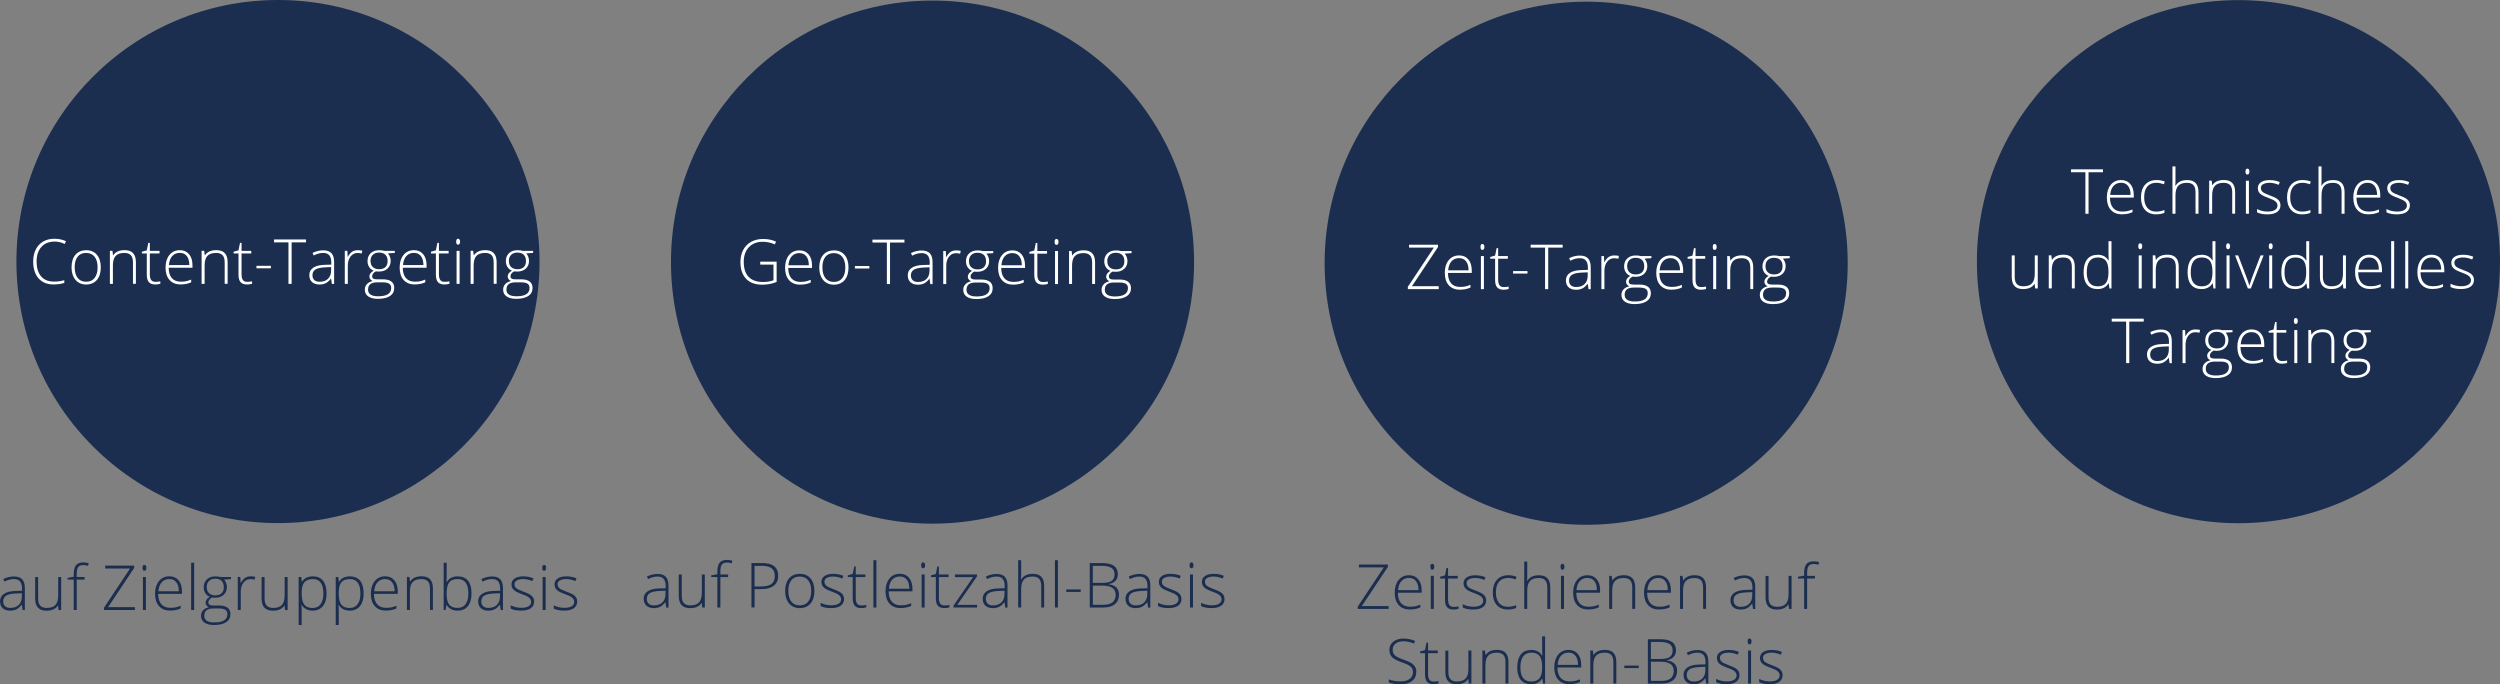 <?xml version="1.0" encoding="UTF-8"?>
<svg xmlns="http://www.w3.org/2000/svg" id="uuid-86cc961d-15e6-411e-8fbc-4c51437a3a97" data-name="Ebene 1" viewBox="0 0 714.11 195.44">
  <rect x="0" y="0" width="714.11" height="195.44" fill="#808080" stroke="none"/>
  <defs>
    <style>
      .uuid-0ba0158e-cc37-4fb3-8061-25bee2e9b736 {
        fill: #1b2e50;
      }

      .uuid-0ba0158e-cc37-4fb3-8061-25bee2e9b736, .uuid-6b287a2f-bfde-4425-989c-65d9f860aad0 {
        stroke-width: 0px;
      }

      .uuid-6b287a2f-bfde-4425-989c-65d9f860aad0 {
        fill: #fff;
      }
    </style>
  </defs>
  <circle class="uuid-0ba0158e-cc37-4fb3-8061-25bee2e9b736" cx="79.4" cy="74.71" r="74.71"></circle>
  <circle class="uuid-0ba0158e-cc37-4fb3-8061-25bee2e9b736" cx="266.37" cy="74.87" r="74.71"></circle>
  <circle class="uuid-0ba0158e-cc37-4fb3-8061-25bee2e9b736" cx="453.08" cy="75.19" r="74.71"></circle>
  <circle class="uuid-0ba0158e-cc37-4fb3-8061-25bee2e9b736" cx="639.4" cy="74.74" r="74.71"></circle>
  <g>
    <path class="uuid-6b287a2f-bfde-4425-989c-65d9f860aad0" d="M15.58,69.01c-1.59,0-2.84.51-3.76,1.53-.91,1.02-1.37,2.41-1.37,4.18s.43,3.22,1.29,4.22c.86,1,2.09,1.5,3.7,1.5,1.06,0,2.04-.14,2.93-.41v.78c-.84.29-1.89.44-3.14.44-1.78,0-3.19-.58-4.21-1.73s-1.54-2.76-1.54-4.83c0-1.29.24-2.43.73-3.41.49-.98,1.19-1.74,2.11-2.28.92-.54,1.98-.8,3.2-.8s2.35.23,3.32.69l-.36.8c-.93-.46-1.9-.69-2.92-.69Z"></path>
    <path class="uuid-6b287a2f-bfde-4425-989c-65d9f860aad0" d="M28.79,76.36c0,1.54-.37,2.74-1.12,3.61s-1.78,1.3-3.09,1.3c-.83,0-1.56-.2-2.19-.6s-1.11-.97-1.45-1.72c-.34-.75-.5-1.61-.5-2.59,0-1.54.37-2.74,1.12-3.6s1.77-1.29,3.07-1.29,2.31.44,3.05,1.31c.74.87,1.11,2.06,1.11,3.58ZM21.34,76.36c0,1.3.29,2.31.85,3.03.57.73,1.38,1.09,2.42,1.09s1.85-.36,2.42-1.09c.57-.73.85-1.74.85-3.03s-.29-2.31-.86-3.03c-.58-.72-1.38-1.08-2.43-1.08s-1.84.36-2.41,1.07c-.56.71-.85,1.73-.85,3.03Z"></path>
    <path class="uuid-6b287a2f-bfde-4425-989c-65d9f860aad0" d="M37.98,81.09v-6.12c0-.95-.2-1.64-.6-2.07s-1.02-.65-1.86-.65c-1.13,0-1.95.29-2.48.85s-.79,1.49-.79,2.77v5.21h-.86v-9.44h.73l.17,1.29h.05c.61-.98,1.7-1.48,3.27-1.48,2.14,0,3.21,1.15,3.21,3.45v6.17h-.85Z"></path>
    <path class="uuid-6b287a2f-bfde-4425-989c-65d9f860aad0" d="M44.38,80.5c.54,0,1.02-.05,1.42-.14v.69c-.42.14-.9.21-1.44.21-.83,0-1.45-.22-1.84-.67-.4-.45-.59-1.15-.59-2.1v-6.09h-1.4v-.5l1.4-.39.43-2.14h.44v2.28h2.77v.75h-2.77v5.97c0,.72.13,1.26.38,1.61.25.35.65.52,1.2.52Z"></path>
    <path class="uuid-6b287a2f-bfde-4425-989c-65d9f860aad0" d="M51.65,81.26c-1.37,0-2.44-.42-3.21-1.27-.77-.84-1.15-2.03-1.15-3.55s.37-2.71,1.11-3.62,1.74-1.36,2.99-1.36c1.11,0,1.99.39,2.63,1.16.64.78.96,1.83.96,3.16v.69h-6.8c.01,1.3.31,2.29.91,2.97s1.44,1.02,2.55,1.02c.54,0,1.01-.04,1.42-.11.41-.07.92-.24,1.55-.49v.78c-.53.23-1.02.39-1.48.47-.45.08-.95.13-1.49.13ZM51.4,72.23c-.91,0-1.64.3-2.19.9-.55.6-.87,1.46-.96,2.59h5.83c0-1.09-.24-1.95-.71-2.56-.47-.62-1.13-.92-1.97-.92Z"></path>
    <path class="uuid-6b287a2f-bfde-4425-989c-65d9f860aad0" d="M64.18,81.09v-6.12c0-.95-.2-1.64-.6-2.07s-1.02-.65-1.86-.65c-1.13,0-1.95.29-2.48.85s-.79,1.49-.79,2.77v5.21h-.86v-9.44h.73l.17,1.29h.05c.61-.98,1.7-1.48,3.27-1.48,2.14,0,3.21,1.15,3.21,3.45v6.17h-.85Z"></path>
    <path class="uuid-6b287a2f-bfde-4425-989c-65d9f860aad0" d="M70.58,80.5c.54,0,1.02-.05,1.42-.14v.69c-.42.14-.9.21-1.44.21-.83,0-1.45-.22-1.84-.67-.4-.45-.59-1.15-.59-2.1v-6.09h-1.4v-.5l1.4-.39.43-2.14h.44v2.28h2.77v.75h-2.77v5.97c0,.72.13,1.26.38,1.61.25.35.65.52,1.2.52Z"></path>
    <path class="uuid-6b287a2f-bfde-4425-989c-65d9f860aad0" d="M73.26,76.64v-.71h4.12v.71h-4.12Z"></path>
    <path class="uuid-6b287a2f-bfde-4425-989c-65d9f860aad0" d="M83.29,81.09h-.89v-11.86h-4.12v-.83h9.14v.83h-4.12v11.86Z"></path>
    <path class="uuid-6b287a2f-bfde-4425-989c-65d9f860aad0" d="M94.8,81.09l-.22-1.49h-.07c-.47.61-.96,1.04-1.46,1.29-.5.25-1.09.38-1.77.38-.93,0-1.65-.24-2.16-.71s-.77-1.13-.77-1.97c0-.92.38-1.63,1.15-2.14.77-.51,1.88-.78,3.33-.81l1.8-.05v-.62c0-.9-.18-1.57-.55-2.03s-.95-.69-1.76-.69c-.87,0-1.78.24-2.72.73l-.32-.75c1.04-.49,2.06-.73,3.07-.73s1.81.27,2.32.81c.51.54.77,1.38.77,2.52v6.28h-.63ZM91.33,80.48c1.01,0,1.8-.29,2.38-.86s.87-1.38.87-2.4v-.93l-1.65.07c-1.33.06-2.27.27-2.83.62-.56.35-.85.9-.85,1.64,0,.59.18,1.05.54,1.38.36.33.87.49,1.53.49Z"></path>
    <path class="uuid-6b287a2f-bfde-4425-989c-65d9f860aad0" d="M102.21,71.47c.4,0,.83.04,1.28.12l-.17.82c-.39-.1-.8-.15-1.22-.15-.8,0-1.46.34-1.98,1.02-.52.68-.77,1.54-.77,2.59v5.21h-.86v-9.44h.73l.09,1.7h.06c.39-.69.8-1.18,1.24-1.46s.97-.42,1.6-.42Z"></path>
    <path class="uuid-6b287a2f-bfde-4425-989c-65d9f860aad0" d="M112.77,71.65v.6l-1.95.12c.52.65.78,1.36.78,2.14,0,.91-.3,1.65-.91,2.21-.6.56-1.42.85-2.44.85-.43,0-.73-.02-.9-.05-.34.18-.6.39-.78.63-.18.24-.27.5-.27.77,0,.3.11.52.34.66.23.14.61.21,1.15.21h1.65c1.02,0,1.81.21,2.35.62.54.41.82,1.03.82,1.84,0,1-.4,1.76-1.21,2.3-.81.54-1.96.81-3.45.81-1.19,0-2.1-.23-2.76-.69s-.98-1.09-.98-1.91c0-.65.2-1.19.6-1.61.4-.43.95-.72,1.64-.88-.28-.12-.51-.29-.68-.52-.17-.22-.26-.48-.26-.77,0-.63.4-1.19,1.21-1.67-.55-.23-.98-.58-1.28-1.06-.31-.48-.46-1.04-.46-1.66,0-.94.3-1.7.9-2.27.6-.57,1.41-.85,2.43-.85.62,0,1.1.06,1.44.18h3.02ZM105.13,82.69c0,1.3.96,1.94,2.89,1.94,2.48,0,3.72-.79,3.72-2.37,0-.57-.19-.98-.58-1.23-.39-.25-1.02-.38-1.88-.38h-1.54c-1.73,0-2.6.68-2.6,2.04ZM105.85,74.6c0,.73.22,1.29.66,1.7.44.4,1.03.6,1.77.6.79,0,1.39-.2,1.81-.6s.63-.98.63-1.74c0-.8-.22-1.41-.65-1.81s-1.03-.6-1.81-.6-1.34.22-1.78.65-.65,1.03-.65,1.8Z"></path>
    <path class="uuid-6b287a2f-bfde-4425-989c-65d9f860aad0" d="M118.52,81.26c-1.37,0-2.44-.42-3.21-1.27-.77-.84-1.15-2.03-1.15-3.55s.37-2.71,1.11-3.62,1.74-1.36,2.99-1.36c1.11,0,1.99.39,2.63,1.16.64.78.96,1.83.96,3.16v.69h-6.8c.01,1.3.31,2.29.91,2.97s1.44,1.02,2.55,1.02c.54,0,1.01-.04,1.42-.11.41-.07.92-.24,1.55-.49v.78c-.53.23-1.02.39-1.48.47-.45.08-.95.13-1.49.13ZM118.27,72.23c-.91,0-1.64.3-2.19.9-.55.6-.87,1.46-.96,2.59h5.83c0-1.09-.24-1.95-.71-2.56-.47-.62-1.13-.92-1.97-.92Z"></path>
    <path class="uuid-6b287a2f-bfde-4425-989c-65d9f860aad0" d="M126.96,80.5c.54,0,1.02-.05,1.42-.14v.69c-.42.14-.9.21-1.44.21-.83,0-1.45-.22-1.84-.67-.4-.45-.59-1.15-.59-2.1v-6.09h-1.4v-.5l1.4-.39.43-2.14h.44v2.28h2.77v.75h-2.77v5.97c0,.72.13,1.26.38,1.61.25.35.65.52,1.2.52Z"></path>
    <path class="uuid-6b287a2f-bfde-4425-989c-65d9f860aad0" d="M130.3,69.03c0-.56.18-.83.55-.83.18,0,.32.07.42.22.1.15.15.35.15.62s-.05.47-.15.62c-.1.15-.24.23-.42.23-.36,0-.55-.28-.55-.84ZM131.28,81.09h-.86v-9.44h.86v9.44Z"></path>
    <path class="uuid-6b287a2f-bfde-4425-989c-65d9f860aad0" d="M141.02,81.09v-6.12c0-.95-.2-1.64-.6-2.07s-1.02-.65-1.86-.65c-1.13,0-1.95.29-2.48.85s-.79,1.49-.79,2.77v5.21h-.86v-9.44h.73l.17,1.29h.05c.61-.98,1.7-1.48,3.27-1.48,2.14,0,3.21,1.15,3.21,3.45v6.17h-.85Z"></path>
    <path class="uuid-6b287a2f-bfde-4425-989c-65d9f860aad0" d="M152.28,71.65v.6l-1.95.12c.52.65.78,1.36.78,2.14,0,.91-.3,1.65-.91,2.21-.6.56-1.42.85-2.44.85-.43,0-.73-.02-.9-.05-.34.18-.6.39-.78.63-.18.24-.27.5-.27.77,0,.3.11.52.34.66.23.14.61.21,1.15.21h1.65c1.02,0,1.81.21,2.35.62.54.41.82,1.03.82,1.84,0,1-.4,1.76-1.21,2.3-.81.54-1.96.81-3.45.81-1.19,0-2.1-.23-2.76-.69s-.98-1.09-.98-1.91c0-.65.2-1.19.6-1.61.4-.43.95-.72,1.64-.88-.28-.12-.51-.29-.68-.52-.17-.22-.26-.48-.26-.77,0-.63.4-1.19,1.21-1.67-.55-.23-.98-.58-1.28-1.06-.31-.48-.46-1.04-.46-1.66,0-.94.3-1.7.9-2.27.6-.57,1.41-.85,2.43-.85.62,0,1.1.06,1.44.18h3.02ZM144.65,82.69c0,1.3.96,1.94,2.89,1.94,2.48,0,3.72-.79,3.72-2.37,0-.57-.19-.98-.58-1.23-.39-.25-1.02-.38-1.88-.38h-1.54c-1.73,0-2.6.68-2.6,2.04ZM145.37,74.6c0,.73.22,1.29.66,1.7.44.4,1.03.6,1.77.6.79,0,1.39-.2,1.81-.6s.63-.98.63-1.74c0-.8-.22-1.41-.65-1.81s-1.03-.6-1.81-.6-1.34.22-1.78.65-.65,1.03-.65,1.8Z"></path>
  </g>
  <g>
    <path class="uuid-6b287a2f-bfde-4425-989c-65d9f860aad0" d="M217.16,74.75h4.68v5.79c-1.23.52-2.61.78-4.14.78-2,0-3.54-.57-4.6-1.7-1.07-1.13-1.6-2.73-1.6-4.8,0-1.29.26-2.43.79-3.43.53-1,1.29-1.77,2.27-2.31.99-.54,2.12-.82,3.4-.82,1.38,0,2.62.25,3.72.76l-.36.8c-1.1-.51-2.24-.76-3.42-.76-1.67,0-3,.52-3.98,1.55-.98,1.03-1.47,2.43-1.47,4.18,0,1.91.47,3.35,1.4,4.31.93.96,2.3,1.45,4.11,1.45,1.17,0,2.16-.17,2.98-.5v-4.46h-3.78v-.83Z"></path>
    <path class="uuid-6b287a2f-bfde-4425-989c-65d9f860aad0" d="M228.62,81.32c-1.37,0-2.44-.42-3.21-1.27-.77-.84-1.15-2.03-1.15-3.55s.37-2.71,1.11-3.62,1.74-1.36,2.99-1.36c1.11,0,1.99.39,2.63,1.16.64.78.96,1.83.96,3.16v.69h-6.8c.01,1.3.31,2.29.91,2.97s1.44,1.02,2.55,1.02c.54,0,1.01-.04,1.42-.11.41-.07.92-.24,1.55-.49v.78c-.53.23-1.02.39-1.48.47-.45.08-.95.13-1.49.13ZM228.36,72.29c-.91,0-1.64.3-2.19.9-.55.6-.87,1.46-.96,2.59h5.83c0-1.09-.24-1.95-.71-2.56-.47-.62-1.13-.92-1.97-.92Z"></path>
    <path class="uuid-6b287a2f-bfde-4425-989c-65d9f860aad0" d="M242.37,76.41c0,1.54-.37,2.74-1.12,3.61s-1.78,1.3-3.09,1.3c-.83,0-1.56-.2-2.19-.6s-1.11-.97-1.45-1.72c-.34-.75-.5-1.61-.5-2.59,0-1.54.37-2.74,1.12-3.6s1.77-1.29,3.07-1.29,2.31.44,3.05,1.31c.74.87,1.11,2.06,1.11,3.58ZM234.92,76.41c0,1.3.29,2.31.85,3.03.57.73,1.38,1.09,2.42,1.09s1.85-.36,2.42-1.09c.57-.73.85-1.74.85-3.03s-.29-2.31-.86-3.03c-.58-.72-1.38-1.08-2.43-1.08s-1.84.36-2.41,1.07c-.56.71-.85,1.73-.85,3.03Z"></path>
    <path class="uuid-6b287a2f-bfde-4425-989c-65d9f860aad0" d="M244.2,76.7v-.71h4.12v.71h-4.12Z"></path>
    <path class="uuid-6b287a2f-bfde-4425-989c-65d9f860aad0" d="M254.22,81.14h-.89v-11.86h-4.12v-.83h9.14v.83h-4.12v11.86Z"></path>
    <path class="uuid-6b287a2f-bfde-4425-989c-65d9f860aad0" d="M265.74,81.14l-.22-1.49h-.07c-.47.61-.96,1.04-1.46,1.29-.5.25-1.09.38-1.77.38-.93,0-1.65-.24-2.16-.71s-.77-1.13-.77-1.97c0-.92.38-1.63,1.15-2.14.77-.51,1.88-.78,3.33-.81l1.8-.05v-.62c0-.9-.18-1.57-.55-2.03s-.95-.69-1.76-.69c-.87,0-1.78.24-2.72.73l-.32-.75c1.04-.49,2.06-.73,3.07-.73s1.81.27,2.32.81c.51.54.77,1.38.77,2.52v6.28h-.63ZM262.27,80.54c1.01,0,1.8-.29,2.38-.86s.87-1.38.87-2.4v-.93l-1.65.07c-1.33.06-2.27.27-2.83.62-.56.35-.85.9-.85,1.64,0,.59.18,1.05.54,1.38.36.33.87.49,1.53.49Z"></path>
    <path class="uuid-6b287a2f-bfde-4425-989c-65d9f860aad0" d="M273.15,71.53c.4,0,.83.04,1.28.12l-.17.82c-.39-.1-.8-.15-1.22-.15-.8,0-1.46.34-1.98,1.02-.52.68-.77,1.54-.77,2.59v5.21h-.86v-9.44h.73l.09,1.7h.06c.39-.69.8-1.18,1.24-1.46s.97-.42,1.6-.42Z"></path>
    <path class="uuid-6b287a2f-bfde-4425-989c-65d9f860aad0" d="M283.71,71.71v.6l-1.95.12c.52.65.78,1.36.78,2.14,0,.91-.3,1.65-.91,2.21-.6.56-1.42.85-2.44.85-.43,0-.73-.02-.9-.05-.34.18-.6.39-.78.63-.18.24-.27.5-.27.77,0,.3.11.52.34.66.23.14.61.21,1.15.21h1.65c1.02,0,1.81.21,2.35.62.54.41.82,1.03.82,1.84,0,1-.4,1.76-1.21,2.3-.81.54-1.96.81-3.45.81-1.19,0-2.1-.23-2.76-.69s-.98-1.09-.98-1.91c0-.65.2-1.19.6-1.61.4-.43.95-.72,1.64-.88-.28-.12-.51-.29-.68-.52-.17-.22-.26-.48-.26-.77,0-.63.4-1.19,1.21-1.67-.55-.23-.98-.58-1.28-1.06-.31-.48-.46-1.04-.46-1.66,0-.94.3-1.7.9-2.27.6-.57,1.41-.85,2.43-.85.62,0,1.1.06,1.44.18h3.02ZM276.07,82.74c0,1.3.96,1.94,2.89,1.94,2.48,0,3.72-.79,3.72-2.37,0-.57-.19-.98-.58-1.23-.39-.25-1.02-.38-1.88-.38h-1.54c-1.73,0-2.6.68-2.6,2.04ZM276.79,74.65c0,.73.22,1.29.66,1.7.44.4,1.03.6,1.77.6.79,0,1.39-.2,1.81-.6s.63-.98.63-1.74c0-.8-.22-1.41-.65-1.81s-1.03-.6-1.81-.6-1.34.22-1.78.65-.65,1.03-.65,1.8Z"></path>
    <path class="uuid-6b287a2f-bfde-4425-989c-65d9f860aad0" d="M289.46,81.32c-1.37,0-2.44-.42-3.21-1.27-.77-.84-1.15-2.03-1.15-3.55s.37-2.71,1.11-3.62,1.74-1.36,2.99-1.36c1.11,0,1.99.39,2.63,1.16.64.78.96,1.83.96,3.16v.69h-6.8c.01,1.3.31,2.29.91,2.97s1.44,1.02,2.55,1.02c.54,0,1.01-.04,1.42-.11.41-.07.92-.24,1.55-.49v.78c-.53.23-1.02.39-1.48.47-.45.08-.95.13-1.49.13ZM289.2,72.29c-.91,0-1.64.3-2.19.9-.55.6-.87,1.46-.96,2.59h5.83c0-1.09-.24-1.95-.71-2.56-.47-.62-1.13-.92-1.97-.92Z"></path>
    <path class="uuid-6b287a2f-bfde-4425-989c-65d9f860aad0" d="M297.89,80.55c.54,0,1.02-.05,1.42-.14v.69c-.42.14-.9.21-1.44.21-.83,0-1.45-.22-1.84-.67-.4-.45-.59-1.15-.59-2.1v-6.09h-1.4v-.5l1.4-.39.43-2.14h.44v2.28h2.77v.75h-2.77v5.97c0,.72.13,1.26.38,1.61.25.35.65.52,1.2.52Z"></path>
    <path class="uuid-6b287a2f-bfde-4425-989c-65d9f860aad0" d="M301.24,69.09c0-.56.18-.83.55-.83.18,0,.32.07.42.22.1.15.15.35.15.62s-.05.47-.15.62c-.1.15-.24.23-.42.23-.36,0-.55-.28-.55-.84ZM302.22,81.14h-.86v-9.44h.86v9.44Z"></path>
    <path class="uuid-6b287a2f-bfde-4425-989c-65d9f860aad0" d="M311.96,81.14v-6.12c0-.95-.2-1.64-.6-2.07s-1.02-.65-1.86-.65c-1.13,0-1.95.29-2.48.85s-.79,1.49-.79,2.77v5.21h-.86v-9.44h.73l.17,1.29h.05c.61-.98,1.7-1.48,3.27-1.48,2.14,0,3.21,1.15,3.21,3.45v6.17h-.85Z"></path>
    <path class="uuid-6b287a2f-bfde-4425-989c-65d9f860aad0" d="M323.22,71.71v.6l-1.95.12c.52.65.78,1.36.78,2.14,0,.91-.3,1.65-.91,2.21-.6.56-1.42.85-2.44.85-.43,0-.73-.02-.9-.05-.34.18-.6.39-.78.63-.18.24-.27.5-.27.77,0,.3.11.52.34.66.23.14.61.21,1.15.21h1.65c1.02,0,1.81.21,2.35.62.54.41.82,1.03.82,1.84,0,1-.4,1.76-1.21,2.3-.81.54-1.96.81-3.45.81-1.19,0-2.1-.23-2.76-.69s-.98-1.09-.98-1.91c0-.65.2-1.19.6-1.61.4-.43.95-.72,1.64-.88-.28-.12-.51-.29-.68-.52-.17-.22-.26-.48-.26-.77,0-.63.4-1.19,1.21-1.67-.55-.23-.98-.58-1.28-1.06-.31-.48-.46-1.04-.46-1.66,0-.94.3-1.7.9-2.27.6-.57,1.41-.85,2.43-.85.62,0,1.1.06,1.44.18h3.02ZM315.58,82.74c0,1.3.96,1.94,2.89,1.94,2.48,0,3.72-.79,3.72-2.37,0-.57-.19-.98-.58-1.23-.39-.25-1.02-.38-1.88-.38h-1.54c-1.73,0-2.6.68-2.6,2.04ZM316.3,74.65c0,.73.22,1.29.66,1.7.44.4,1.03.6,1.77.6.79,0,1.39-.2,1.81-.6s.63-.98.63-1.74c0-.8-.22-1.41-.65-1.81s-1.03-.6-1.81-.6-1.34.22-1.78.65-.65,1.03-.65,1.8Z"></path>
  </g>
  <g>
    <path class="uuid-6b287a2f-bfde-4425-989c-65d9f860aad0" d="M410.96,82.59h-8.82v-.66l7.43-11.2h-7.09v-.83h8.28v.66l-7.45,11.2h7.65v.83Z"></path>
    <path class="uuid-6b287a2f-bfde-4425-989c-65d9f860aad0" d="M417.06,82.76c-1.37,0-2.44-.42-3.21-1.27-.77-.84-1.15-2.03-1.15-3.55s.37-2.71,1.11-3.62c.74-.91,1.74-1.36,3-1.36,1.11,0,1.99.39,2.63,1.16s.96,1.83.96,3.16v.69h-6.8c.01,1.3.31,2.29.91,2.97.59.68,1.44,1.02,2.55,1.02.54,0,1.01-.04,1.42-.11.41-.07.92-.24,1.55-.49v.78c-.53.23-1.02.39-1.48.47-.45.08-.95.13-1.49.13ZM416.81,73.73c-.91,0-1.64.3-2.19.9-.55.6-.87,1.46-.96,2.59h5.83c0-1.09-.24-1.95-.71-2.56-.47-.62-1.13-.92-1.97-.92Z"></path>
    <path class="uuid-6b287a2f-bfde-4425-989c-65d9f860aad0" d="M422.89,70.53c0-.56.18-.83.55-.83.18,0,.32.07.42.22.1.15.15.35.15.62s-.05.47-.15.62-.24.23-.42.23c-.36,0-.55-.28-.55-.84ZM423.87,82.59h-.86v-9.44h.86v9.44Z"></path>
    <path class="uuid-6b287a2f-bfde-4425-989c-65d9f860aad0" d="M429.52,82c.54,0,1.02-.05,1.42-.14v.69c-.42.14-.9.21-1.44.21-.83,0-1.45-.22-1.84-.67-.4-.45-.59-1.15-.59-2.1v-6.09h-1.4v-.5l1.4-.39.43-2.14h.44v2.28h2.77v.75h-2.77v5.97c0,.72.13,1.26.38,1.61.25.35.65.52,1.2.52Z"></path>
    <path class="uuid-6b287a2f-bfde-4425-989c-65d9f860aad0" d="M432.2,78.14v-.71h4.12v.71h-4.12Z"></path>
    <path class="uuid-6b287a2f-bfde-4425-989c-65d9f860aad0" d="M442.23,82.59h-.89v-11.86h-4.12v-.83h9.14v.83h-4.12v11.86Z"></path>
    <path class="uuid-6b287a2f-bfde-4425-989c-65d9f860aad0" d="M453.75,82.59l-.22-1.49h-.07c-.47.61-.96,1.04-1.46,1.29-.5.25-1.09.38-1.78.38-.93,0-1.65-.24-2.16-.71-.52-.47-.77-1.13-.77-1.97,0-.92.38-1.63,1.15-2.14.77-.51,1.88-.78,3.33-.81l1.8-.05v-.62c0-.9-.18-1.57-.55-2.03-.36-.46-.95-.69-1.76-.69-.87,0-1.78.24-2.72.73l-.32-.75c1.04-.49,2.06-.73,3.07-.73s1.81.27,2.32.81c.51.54.77,1.38.77,2.52v6.28h-.63ZM450.27,81.98c1.01,0,1.8-.29,2.38-.86.58-.58.87-1.38.87-2.4v-.93l-1.65.07c-1.33.06-2.27.27-2.83.62-.56.35-.85.9-.85,1.64,0,.59.18,1.05.54,1.38.36.33.87.49,1.53.49Z"></path>
    <path class="uuid-6b287a2f-bfde-4425-989c-65d9f860aad0" d="M461.15,72.97c.4,0,.83.04,1.28.12l-.17.82c-.39-.1-.8-.15-1.22-.15-.8,0-1.46.34-1.98,1.02-.52.68-.77,1.54-.77,2.59v5.21h-.86v-9.44h.73l.09,1.7h.06c.39-.69.8-1.18,1.24-1.46.44-.28.97-.42,1.6-.42Z"></path>
    <path class="uuid-6b287a2f-bfde-4425-989c-65d9f860aad0" d="M471.71,73.15v.6l-1.95.12c.52.65.78,1.36.78,2.14,0,.91-.3,1.65-.91,2.21-.6.56-1.42.85-2.43.85-.43,0-.73-.02-.9-.05-.34.18-.6.39-.78.63-.18.24-.27.5-.27.77,0,.3.11.52.34.66.23.14.61.21,1.15.21h1.65c1.02,0,1.81.21,2.35.62.54.41.82,1.03.82,1.84,0,1-.4,1.76-1.21,2.3s-1.96.81-3.45.81c-1.19,0-2.11-.23-2.76-.69-.65-.46-.98-1.09-.98-1.91,0-.65.2-1.19.6-1.61.4-.43.95-.72,1.64-.88-.28-.12-.51-.29-.68-.52-.17-.22-.26-.48-.26-.77,0-.63.4-1.19,1.21-1.67-.55-.23-.98-.58-1.29-1.06-.31-.48-.46-1.04-.46-1.66,0-.94.3-1.7.9-2.27s1.41-.85,2.43-.85c.62,0,1.1.06,1.44.18h3.02ZM464.07,84.18c0,1.3.96,1.94,2.89,1.94,2.48,0,3.71-.79,3.71-2.37,0-.57-.19-.98-.58-1.23-.39-.25-1.02-.38-1.88-.38h-1.54c-1.73,0-2.6.68-2.6,2.04ZM464.79,76.09c0,.73.22,1.29.66,1.7.44.4,1.03.6,1.77.6.79,0,1.39-.2,1.81-.6.42-.4.63-.98.63-1.74,0-.8-.22-1.41-.65-1.81-.43-.4-1.03-.6-1.81-.6s-1.34.22-1.78.65c-.43.43-.65,1.03-.65,1.8Z"></path>
    <path class="uuid-6b287a2f-bfde-4425-989c-65d9f860aad0" d="M477.46,82.76c-1.37,0-2.44-.42-3.21-1.27-.77-.84-1.15-2.03-1.15-3.55s.37-2.71,1.11-3.62c.74-.91,1.74-1.36,2.99-1.36,1.11,0,1.99.39,2.63,1.16.64.78.96,1.83.96,3.16v.69h-6.8c.01,1.3.31,2.29.91,2.97.59.68,1.44,1.02,2.55,1.02.54,0,1.01-.04,1.42-.11.41-.07.92-.24,1.55-.49v.78c-.53.23-1.02.39-1.48.47-.45.08-.95.13-1.49.13ZM477.21,73.73c-.91,0-1.64.3-2.19.9-.55.6-.87,1.46-.96,2.59h5.83c0-1.09-.24-1.95-.71-2.56-.47-.62-1.13-.92-1.97-.92Z"></path>
    <path class="uuid-6b287a2f-bfde-4425-989c-65d9f860aad0" d="M485.9,82c.54,0,1.02-.05,1.42-.14v.69c-.42.14-.9.21-1.44.21-.83,0-1.45-.22-1.84-.67-.4-.45-.59-1.15-.59-2.1v-6.09h-1.4v-.5l1.4-.39.43-2.14h.44v2.28h2.77v.75h-2.77v5.97c0,.72.13,1.26.38,1.61.25.35.65.52,1.2.52Z"></path>
    <path class="uuid-6b287a2f-bfde-4425-989c-65d9f860aad0" d="M489.24,70.53c0-.56.18-.83.55-.83.18,0,.32.07.42.22.1.15.15.35.15.62s-.05.47-.15.62-.24.23-.42.23c-.36,0-.55-.28-.55-.84ZM490.22,82.59h-.86v-9.44h.86v9.44Z"></path>
    <path class="uuid-6b287a2f-bfde-4425-989c-65d9f860aad0" d="M499.96,82.59v-6.12c0-.95-.2-1.64-.6-2.07s-1.02-.65-1.86-.65c-1.13,0-1.95.29-2.48.85-.52.57-.79,1.49-.79,2.77v5.21h-.86v-9.44h.73l.17,1.29h.05c.61-.98,1.7-1.48,3.27-1.48,2.14,0,3.21,1.15,3.21,3.45v6.17h-.85Z"></path>
    <path class="uuid-6b287a2f-bfde-4425-989c-65d9f860aad0" d="M511.23,73.15v.6l-1.95.12c.52.65.78,1.36.78,2.14,0,.91-.3,1.65-.91,2.21-.6.56-1.42.85-2.43.85-.43,0-.73-.02-.9-.05-.34.18-.6.39-.78.63-.18.24-.27.5-.27.77,0,.3.11.52.34.66.23.14.61.21,1.15.21h1.65c1.02,0,1.81.21,2.35.62.54.41.82,1.03.82,1.84,0,1-.4,1.76-1.21,2.3s-1.96.81-3.45.81c-1.19,0-2.11-.23-2.76-.69-.65-.46-.98-1.09-.98-1.91,0-.65.2-1.19.6-1.61.4-.43.95-.72,1.64-.88-.28-.12-.51-.29-.68-.52-.17-.22-.26-.48-.26-.77,0-.63.4-1.19,1.21-1.67-.55-.23-.98-.58-1.29-1.06-.31-.48-.46-1.04-.46-1.66,0-.94.3-1.7.9-2.27s1.41-.85,2.43-.85c.62,0,1.1.06,1.44.18h3.02ZM503.59,84.18c0,1.3.96,1.94,2.89,1.94,2.48,0,3.71-.79,3.71-2.37,0-.57-.19-.98-.58-1.23-.39-.25-1.02-.38-1.88-.38h-1.54c-1.73,0-2.6.68-2.6,2.04ZM504.31,76.09c0,.73.22,1.29.66,1.7.44.4,1.03.6,1.77.6.79,0,1.39-.2,1.81-.6.42-.4.63-.98.63-1.74,0-.8-.22-1.41-.65-1.81-.43-.4-1.03-.6-1.81-.6s-1.34.22-1.78.65c-.43.43-.65,1.03-.65,1.8Z"></path>
  </g>
  <g>
    <path class="uuid-6b287a2f-bfde-4425-989c-65d9f860aad0" d="M596.57,61.06h-.89v-11.86h-4.12v-.83h9.14v.83h-4.12v11.86Z"></path>
    <path class="uuid-6b287a2f-bfde-4425-989c-65d9f860aad0" d="M606.17,61.23c-1.37,0-2.44-.42-3.21-1.27-.77-.84-1.15-2.03-1.15-3.55s.37-2.71,1.11-3.62c.74-.91,1.74-1.36,2.99-1.36,1.11,0,1.99.39,2.63,1.16.64.78.96,1.83.96,3.16v.69h-6.8c.01,1.3.31,2.29.91,2.97s1.44,1.02,2.55,1.02c.54,0,1.01-.04,1.42-.11.41-.07.92-.24,1.55-.49v.78c-.53.23-1.02.39-1.48.47-.45.08-.95.13-1.49.13ZM605.91,52.2c-.91,0-1.64.3-2.19.9-.55.6-.87,1.46-.96,2.59h5.83c0-1.09-.24-1.95-.71-2.56-.47-.62-1.13-.92-1.97-.92Z"></path>
    <path class="uuid-6b287a2f-bfde-4425-989c-65d9f860aad0" d="M615.88,61.23c-1.35,0-2.4-.43-3.17-1.28s-1.15-2.04-1.15-3.56.4-2.78,1.19-3.65c.79-.87,1.88-1.31,3.26-1.31.82,0,1.6.14,2.34.43l-.23.76c-.82-.27-1.53-.41-2.13-.41-1.16,0-2.03.36-2.63,1.07-.6.71-.89,1.74-.89,3.09s.3,2.27.89,2.99c.6.72,1.43,1.08,2.5,1.08.86,0,1.65-.15,2.39-.46v.8c-.6.29-1.39.44-2.37.44Z"></path>
    <path class="uuid-6b287a2f-bfde-4425-989c-65d9f860aad0" d="M627.14,61.06v-6.12c0-.95-.2-1.64-.6-2.07-.4-.43-1.02-.65-1.86-.65-1.13,0-1.96.29-2.48.85-.52.57-.79,1.49-.79,2.77v5.21h-.86v-13.51h.86v4.3l-.04,1.21h.06c.35-.57.8-.98,1.34-1.23.54-.25,1.21-.38,2-.38,2.14,0,3.21,1.15,3.21,3.45v6.17h-.85Z"></path>
    <path class="uuid-6b287a2f-bfde-4425-989c-65d9f860aad0" d="M637.62,61.06v-6.12c0-.95-.2-1.64-.6-2.07s-1.02-.65-1.86-.65c-1.13,0-1.95.29-2.48.85s-.79,1.49-.79,2.77v5.21h-.86v-9.44h.73l.16,1.29h.05c.61-.98,1.7-1.48,3.27-1.48,2.14,0,3.21,1.15,3.21,3.45v6.17h-.85Z"></path>
    <path class="uuid-6b287a2f-bfde-4425-989c-65d9f860aad0" d="M641.41,49c0-.56.18-.83.55-.83.18,0,.32.07.42.22.1.15.15.35.15.62s-.05.47-.15.62c-.1.15-.24.23-.42.23-.37,0-.55-.28-.55-.84ZM642.39,61.06h-.86v-9.44h.86v9.44Z"></path>
    <path class="uuid-6b287a2f-bfde-4425-989c-65d9f860aad0" d="M651.4,58.6c0,.85-.32,1.49-.96,1.95-.64.45-1.55.68-2.73.68-1.26,0-2.26-.19-3-.58v-.93c.95.47,1.95.71,3,.71.93,0,1.64-.15,2.12-.46.48-.31.72-.72.72-1.24,0-.47-.19-.87-.58-1.2-.38-.32-1.02-.64-1.9-.95-.94-.34-1.61-.64-1.99-.88-.38-.25-.67-.52-.86-.83-.19-.31-.29-.69-.29-1.13,0-.71.3-1.26.89-1.68.59-.41,1.42-.62,2.49-.62s1.98.19,2.9.57l-.32.78c-.93-.38-1.79-.57-2.58-.57s-1.38.13-1.83.38c-.45.25-.68.61-.68,1.06,0,.49.17.89.53,1.18.35.29,1.03.62,2.05.99.85.31,1.47.58,1.86.83.39.25.68.52.87.84s.29.68.29,1.1Z"></path>
    <path class="uuid-6b287a2f-bfde-4425-989c-65d9f860aad0" d="M657.6,61.23c-1.35,0-2.41-.43-3.17-1.28s-1.15-2.04-1.15-3.56.4-2.78,1.19-3.65c.79-.87,1.88-1.31,3.25-1.31.82,0,1.6.14,2.34.43l-.23.76c-.82-.27-1.53-.41-2.13-.41-1.16,0-2.03.36-2.63,1.07-.6.71-.89,1.74-.89,3.09s.3,2.27.89,2.99c.6.72,1.43,1.08,2.5,1.08.86,0,1.65-.15,2.39-.46v.8c-.6.29-1.39.44-2.37.44Z"></path>
    <path class="uuid-6b287a2f-bfde-4425-989c-65d9f860aad0" d="M668.86,61.06v-6.12c0-.95-.2-1.64-.6-2.07s-1.02-.65-1.86-.65c-1.13,0-1.96.29-2.48.85s-.79,1.49-.79,2.77v5.21h-.86v-13.51h.86v4.3l-.04,1.21h.06c.35-.57.8-.98,1.34-1.23.54-.25,1.21-.38,2.01-.38,2.14,0,3.21,1.15,3.21,3.45v6.17h-.85Z"></path>
    <path class="uuid-6b287a2f-bfde-4425-989c-65d9f860aad0" d="M676.57,61.23c-1.37,0-2.44-.42-3.21-1.27-.77-.84-1.15-2.03-1.15-3.55s.37-2.71,1.11-3.62,1.74-1.36,3-1.36c1.11,0,1.99.39,2.63,1.16.64.78.96,1.83.96,3.16v.69h-6.8c.01,1.3.31,2.29.91,2.97.59.68,1.44,1.02,2.55,1.02.54,0,1.01-.04,1.42-.11.41-.07.92-.24,1.55-.49v.78c-.53.23-1.02.39-1.48.47-.45.08-.95.13-1.49.13ZM676.32,52.2c-.91,0-1.64.3-2.19.9-.55.6-.87,1.46-.96,2.59h5.83c0-1.09-.24-1.95-.71-2.56-.47-.62-1.13-.92-1.97-.92Z"></path>
    <path class="uuid-6b287a2f-bfde-4425-989c-65d9f860aad0" d="M688.37,58.6c0,.85-.32,1.49-.96,1.95-.64.45-1.55.68-2.73.68-1.26,0-2.26-.19-3-.58v-.93c.95.47,1.95.71,3,.71.93,0,1.64-.15,2.12-.46.48-.31.72-.72.72-1.24,0-.47-.19-.87-.58-1.2-.38-.32-1.02-.64-1.9-.95-.94-.34-1.61-.64-1.99-.88-.38-.25-.67-.52-.86-.83s-.29-.69-.29-1.13c0-.71.3-1.26.89-1.68.59-.41,1.42-.62,2.49-.62s1.98.19,2.9.57l-.32.78c-.93-.38-1.79-.57-2.58-.57s-1.38.13-1.83.38c-.45.25-.68.61-.68,1.06,0,.49.17.89.53,1.18.35.29,1.03.62,2.05.99.85.31,1.47.58,1.86.83s.68.52.87.84c.19.31.29.68.29,1.1Z"></path>
    <path class="uuid-6b287a2f-bfde-4425-989c-65d9f860aad0" d="M575.49,72.95v6.11c0,.95.2,1.64.6,2.07.4.43,1.02.65,1.86.65,1.12,0,1.95-.28,2.48-.85.53-.57.79-1.49.79-2.77v-5.21h.85v9.44h-.73l-.16-1.3h-.05c-.61.98-1.7,1.48-3.27,1.48-2.15,0-3.22-1.15-3.22-3.45v-6.16h.85Z"></path>
    <path class="uuid-6b287a2f-bfde-4425-989c-65d9f860aad0" d="M591.81,82.39v-6.12c0-.95-.2-1.64-.6-2.07-.4-.43-1.02-.65-1.86-.65-1.13,0-1.95.29-2.48.85-.52.57-.79,1.49-.79,2.77v5.21h-.86v-9.44h.73l.17,1.29h.05c.61-.98,1.7-1.48,3.27-1.48,2.14,0,3.21,1.15,3.21,3.45v6.17h-.85Z"></path>
    <path class="uuid-6b287a2f-bfde-4425-989c-65d9f860aad0" d="M599.17,72.77c.68,0,1.27.12,1.77.37s.94.67,1.34,1.28h.05c-.03-.73-.05-1.44-.05-2.14v-3.39h.85v13.51h-.56l-.22-1.44h-.07c-.72,1.08-1.75,1.61-3.09,1.61s-2.3-.41-2.99-1.22c-.69-.81-1.03-1.99-1.03-3.54,0-1.63.34-2.88,1.02-3.74.68-.86,1.68-1.29,2.98-1.29ZM599.17,73.55c-1.03,0-1.8.36-2.32,1.08-.52.72-.78,1.77-.78,3.15,0,2.67,1.04,4.01,3.12,4.01,1.07,0,1.85-.31,2.34-.93s.75-1.64.75-3.06v-.15c0-1.46-.25-2.51-.73-3.15-.49-.64-1.28-.96-2.37-.96Z"></path>
    <path class="uuid-6b287a2f-bfde-4425-989c-65d9f860aad0" d="M610.79,70.33c0-.56.18-.83.55-.83.18,0,.32.07.42.22.1.15.15.35.15.62s-.05.47-.15.62-.24.23-.42.23c-.36,0-.55-.28-.55-.84ZM611.77,82.39h-.86v-9.44h.86v9.44Z"></path>
    <path class="uuid-6b287a2f-bfde-4425-989c-65d9f860aad0" d="M621.51,82.39v-6.12c0-.95-.2-1.64-.6-2.07s-1.02-.65-1.86-.65c-1.13,0-1.95.29-2.48.85s-.79,1.49-.79,2.77v5.21h-.86v-9.44h.73l.16,1.29h.05c.61-.98,1.7-1.48,3.27-1.48,2.14,0,3.21,1.15,3.21,3.45v6.17h-.85Z"></path>
    <path class="uuid-6b287a2f-bfde-4425-989c-65d9f860aad0" d="M628.87,72.77c.68,0,1.27.12,1.77.37.5.25.94.67,1.34,1.28h.05c-.04-.73-.05-1.44-.05-2.14v-3.39h.85v13.51h-.56l-.22-1.44h-.07c-.72,1.08-1.75,1.61-3.09,1.61s-2.3-.41-2.99-1.22c-.69-.81-1.03-1.99-1.03-3.54,0-1.63.34-2.88,1.02-3.74s1.67-1.29,2.98-1.29ZM628.87,73.55c-1.03,0-1.8.36-2.32,1.08-.52.72-.78,1.77-.78,3.15,0,2.67,1.04,4.01,3.12,4.01,1.06,0,1.85-.31,2.34-.93.5-.62.75-1.64.75-3.06v-.15c0-1.46-.24-2.51-.73-3.15-.49-.64-1.28-.96-2.37-.96Z"></path>
    <path class="uuid-6b287a2f-bfde-4425-989c-65d9f860aad0" d="M635.88,70.33c0-.56.18-.83.55-.83.18,0,.32.07.42.22.1.15.15.35.15.62s-.05.47-.15.62-.24.23-.42.23c-.36,0-.55-.28-.55-.84ZM636.86,82.39h-.86v-9.44h.86v9.44Z"></path>
    <path class="uuid-6b287a2f-bfde-4425-989c-65d9f860aad0" d="M642.08,82.39l-3.65-9.44h.89l2.44,6.42c.32.82.57,1.54.73,2.15h.05c.24-.79.48-1.51.73-2.17l2.44-6.4h.88l-3.65,9.44h-.87Z"></path>
    <path class="uuid-6b287a2f-bfde-4425-989c-65d9f860aad0" d="M648.06,70.33c0-.56.18-.83.55-.83.18,0,.32.07.42.22.1.15.15.35.15.62s-.05.47-.15.62c-.1.15-.24.23-.42.23-.37,0-.55-.28-.55-.84ZM649.04,82.39h-.86v-9.44h.86v9.44Z"></path>
    <path class="uuid-6b287a2f-bfde-4425-989c-65d9f860aad0" d="M655.65,72.77c.68,0,1.27.12,1.77.37s.94.67,1.34,1.28h.05c-.03-.73-.05-1.44-.05-2.14v-3.39h.85v13.51h-.56l-.22-1.44h-.07c-.72,1.08-1.75,1.61-3.09,1.61s-2.3-.41-2.99-1.22c-.69-.81-1.03-1.99-1.03-3.54,0-1.63.34-2.88,1.02-3.74.68-.86,1.68-1.29,2.98-1.29ZM655.65,73.55c-1.03,0-1.8.36-2.32,1.08-.52.72-.78,1.77-.78,3.15,0,2.67,1.04,4.01,3.12,4.01,1.07,0,1.85-.31,2.34-.93s.75-1.64.75-3.06v-.15c0-1.46-.25-2.51-.73-3.15-.49-.64-1.28-.96-2.37-.96Z"></path>
    <path class="uuid-6b287a2f-bfde-4425-989c-65d9f860aad0" d="M663.52,72.95v6.11c0,.95.2,1.64.6,2.07.4.43,1.02.65,1.86.65,1.12,0,1.95-.28,2.48-.85.53-.57.79-1.49.79-2.77v-5.21h.85v9.44h-.73l-.16-1.3h-.05c-.61.98-1.7,1.48-3.27,1.48-2.15,0-3.22-1.15-3.22-3.45v-6.16h.85Z"></path>
    <path class="uuid-6b287a2f-bfde-4425-989c-65d9f860aad0" d="M677.07,82.56c-1.37,0-2.44-.42-3.21-1.27-.77-.84-1.15-2.03-1.15-3.55s.37-2.71,1.11-3.62,1.74-1.36,2.99-1.36c1.11,0,1.99.39,2.63,1.16s.96,1.83.96,3.16v.69h-6.8c.01,1.3.31,2.29.91,2.97.59.68,1.44,1.02,2.55,1.02.54,0,1.01-.04,1.42-.11.41-.07.92-.24,1.55-.49v.78c-.53.23-1.02.39-1.48.47-.45.08-.95.13-1.49.13ZM676.82,73.54c-.91,0-1.64.3-2.19.9-.55.6-.87,1.46-.96,2.59h5.83c0-1.09-.24-1.95-.71-2.56-.47-.62-1.13-.92-1.97-.92Z"></path>
    <path class="uuid-6b287a2f-bfde-4425-989c-65d9f860aad0" d="M683.88,82.39h-.86v-13.51h.86v13.51Z"></path>
    <path class="uuid-6b287a2f-bfde-4425-989c-65d9f860aad0" d="M687.9,82.39h-.86v-13.51h.86v13.51Z"></path>
    <path class="uuid-6b287a2f-bfde-4425-989c-65d9f860aad0" d="M694.87,82.56c-1.37,0-2.44-.42-3.21-1.27-.77-.84-1.15-2.03-1.15-3.55s.37-2.71,1.11-3.62,1.74-1.36,2.99-1.36c1.11,0,1.99.39,2.63,1.16s.96,1.83.96,3.16v.69h-6.8c.01,1.3.31,2.29.91,2.97.59.68,1.44,1.02,2.55,1.02.54,0,1.01-.04,1.42-.11.41-.07.92-.24,1.55-.49v.78c-.53.23-1.02.39-1.48.47-.45.08-.95.13-1.49.13ZM694.62,73.54c-.91,0-1.64.3-2.19.9-.55.6-.87,1.46-.96,2.59h5.83c0-1.09-.24-1.95-.71-2.56-.47-.62-1.13-.92-1.97-.92Z"></path>
    <path class="uuid-6b287a2f-bfde-4425-989c-65d9f860aad0" d="M706.67,79.93c0,.85-.32,1.49-.96,1.95-.64.45-1.55.68-2.73.68-1.26,0-2.26-.19-3-.58v-.93c.95.47,1.95.71,3,.71.93,0,1.64-.15,2.12-.46s.72-.72.72-1.24c0-.47-.19-.87-.58-1.2-.38-.32-1.02-.64-1.9-.95-.94-.34-1.61-.64-1.99-.88-.38-.25-.67-.52-.86-.83s-.29-.69-.29-1.13c0-.71.3-1.26.89-1.68.59-.41,1.42-.62,2.49-.62s1.98.19,2.9.57l-.32.78c-.93-.38-1.79-.57-2.58-.57s-1.38.13-1.83.38c-.45.25-.68.61-.68,1.06,0,.49.17.89.53,1.18.35.29,1.03.62,2.05.99.85.31,1.47.58,1.86.83s.68.52.87.84c.19.31.29.68.29,1.1Z"></path>
    <path class="uuid-6b287a2f-bfde-4425-989c-65d9f860aad0" d="M608.21,103.72h-.89v-11.86h-4.12v-.83h9.14v.83h-4.12v11.86Z"></path>
    <path class="uuid-6b287a2f-bfde-4425-989c-65d9f860aad0" d="M619.73,103.72l-.22-1.49h-.07c-.47.61-.96,1.04-1.46,1.29-.5.25-1.09.38-1.78.38-.93,0-1.65-.24-2.16-.71-.51-.47-.77-1.13-.77-1.97,0-.92.38-1.63,1.15-2.14.77-.51,1.88-.78,3.33-.81l1.8-.05v-.62c0-.9-.18-1.57-.55-2.03s-.95-.69-1.76-.69c-.87,0-1.78.24-2.72.73l-.32-.75c1.04-.49,2.06-.73,3.07-.73s1.81.27,2.32.81c.51.54.77,1.38.77,2.52v6.28h-.63ZM616.26,103.12c1.01,0,1.8-.29,2.38-.86s.87-1.38.87-2.4v-.93l-1.65.07c-1.33.06-2.27.27-2.83.62-.56.35-.85.9-.85,1.64,0,.59.18,1.05.54,1.38.36.33.87.49,1.53.49Z"></path>
    <path class="uuid-6b287a2f-bfde-4425-989c-65d9f860aad0" d="M627.14,94.11c.4,0,.83.04,1.29.12l-.17.82c-.39-.1-.8-.15-1.22-.15-.8,0-1.46.34-1.98,1.02-.52.68-.77,1.54-.77,2.59v5.21h-.86v-9.44h.73l.09,1.7h.06c.39-.69.8-1.18,1.24-1.46s.97-.42,1.6-.42Z"></path>
    <path class="uuid-6b287a2f-bfde-4425-989c-65d9f860aad0" d="M637.7,94.29v.6l-1.95.12c.52.65.78,1.36.78,2.14,0,.91-.3,1.65-.91,2.21-.6.56-1.42.85-2.43.85-.43,0-.73-.02-.9-.05-.34.18-.6.39-.78.63-.18.24-.27.5-.27.77,0,.3.11.52.34.66.23.14.61.21,1.15.21h1.65c1.02,0,1.81.21,2.35.62.54.41.82,1.03.82,1.84,0,1-.4,1.76-1.21,2.3-.81.54-1.96.81-3.45.81-1.19,0-2.1-.23-2.76-.69-.65-.46-.98-1.09-.98-1.91,0-.65.2-1.19.6-1.61.4-.43.95-.72,1.64-.88-.28-.12-.51-.29-.68-.52-.17-.22-.26-.48-.26-.77,0-.63.4-1.19,1.21-1.67-.55-.23-.98-.58-1.29-1.06-.31-.48-.46-1.04-.46-1.66,0-.94.3-1.7.9-2.27.6-.57,1.41-.85,2.43-.85.62,0,1.1.06,1.44.18h3.02ZM630.06,105.32c0,1.3.96,1.94,2.89,1.94,2.48,0,3.71-.79,3.71-2.37,0-.57-.19-.98-.58-1.23-.39-.25-1.02-.38-1.88-.38h-1.54c-1.73,0-2.6.68-2.6,2.04ZM630.78,97.23c0,.73.22,1.29.66,1.7.44.4,1.03.6,1.77.6.79,0,1.39-.2,1.81-.6.42-.4.63-.98.63-1.74,0-.8-.22-1.41-.65-1.81-.43-.4-1.03-.6-1.81-.6s-1.34.22-1.78.65c-.43.43-.65,1.03-.65,1.8Z"></path>
    <path class="uuid-6b287a2f-bfde-4425-989c-65d9f860aad0" d="M643.45,103.9c-1.37,0-2.44-.42-3.21-1.27-.77-.84-1.15-2.03-1.15-3.55s.37-2.71,1.11-3.62c.74-.91,1.74-1.36,2.99-1.36,1.11,0,1.99.39,2.63,1.16.64.78.96,1.83.96,3.16v.69h-6.8c.01,1.3.31,2.29.91,2.97s1.44,1.02,2.55,1.02c.54,0,1.01-.04,1.42-.11.41-.07.92-.24,1.55-.49v.78c-.53.23-1.02.39-1.48.47-.45.08-.95.13-1.49.13ZM643.2,94.87c-.91,0-1.64.3-2.19.9-.55.6-.87,1.46-.96,2.59h5.83c0-1.09-.24-1.95-.71-2.56-.47-.62-1.13-.92-1.97-.92Z"></path>
    <path class="uuid-6b287a2f-bfde-4425-989c-65d9f860aad0" d="M651.88,103.13c.54,0,1.02-.05,1.42-.14v.69c-.42.14-.9.21-1.44.21-.83,0-1.45-.22-1.84-.67-.4-.45-.59-1.15-.59-2.1v-6.09h-1.4v-.5l1.4-.39.43-2.14h.44v2.28h2.77v.75h-2.77v5.97c0,.72.13,1.26.38,1.61.25.35.65.52,1.2.52Z"></path>
    <path class="uuid-6b287a2f-bfde-4425-989c-65d9f860aad0" d="M655.23,91.67c0-.56.18-.83.55-.83.18,0,.32.07.42.22.1.15.15.35.15.62s-.05.47-.15.62c-.1.15-.24.23-.42.23-.37,0-.55-.28-.55-.84ZM656.21,103.72h-.86v-9.44h.86v9.44Z"></path>
    <path class="uuid-6b287a2f-bfde-4425-989c-65d9f860aad0" d="M665.95,103.72v-6.12c0-.95-.2-1.64-.6-2.07s-1.02-.65-1.86-.65c-1.13,0-1.96.29-2.48.85s-.79,1.49-.79,2.77v5.21h-.86v-9.44h.73l.17,1.29h.05c.61-.98,1.71-1.48,3.27-1.48,2.14,0,3.21,1.15,3.21,3.45v6.17h-.85Z"></path>
    <path class="uuid-6b287a2f-bfde-4425-989c-65d9f860aad0" d="M677.21,94.29v.6l-1.95.12c.52.65.78,1.36.78,2.14,0,.91-.3,1.65-.91,2.21-.61.56-1.42.85-2.44.85-.43,0-.73-.02-.9-.05-.34.18-.6.39-.78.63-.18.24-.27.5-.27.77,0,.3.11.52.34.66.23.14.61.21,1.15.21h1.65c1.03,0,1.81.21,2.35.62.54.41.82,1.03.82,1.84,0,1-.4,1.76-1.21,2.3s-1.96.81-3.45.81c-1.19,0-2.11-.23-2.76-.69-.65-.46-.98-1.09-.98-1.91,0-.65.2-1.19.6-1.61.4-.43.95-.72,1.64-.88-.28-.12-.51-.29-.68-.52-.17-.22-.26-.48-.26-.77,0-.63.4-1.19,1.21-1.67-.55-.23-.98-.58-1.28-1.06-.31-.48-.46-1.04-.46-1.66,0-.94.3-1.7.9-2.27.6-.57,1.41-.85,2.43-.85.62,0,1.1.06,1.44.18h3.02ZM669.58,105.32c0,1.3.96,1.94,2.89,1.94,2.48,0,3.72-.79,3.72-2.37,0-.57-.19-.98-.58-1.23-.39-.25-1.02-.38-1.88-.38h-1.54c-1.73,0-2.59.68-2.59,2.04ZM670.29,97.23c0,.73.22,1.29.66,1.7.44.4,1.04.6,1.78.6.79,0,1.39-.2,1.81-.6.42-.4.63-.98.63-1.74,0-.8-.22-1.41-.65-1.81-.43-.4-1.04-.6-1.81-.6s-1.34.22-1.78.65c-.43.43-.65,1.03-.65,1.8Z"></path>
  </g>
  <g>
    <path class="uuid-0ba0158e-cc37-4fb3-8061-25bee2e9b736" d="M6.46,174.25l-.22-1.49h-.07c-.47.61-.96,1.04-1.46,1.29-.5.25-1.09.38-1.77.38-.93,0-1.65-.24-2.16-.71s-.77-1.13-.77-1.97c0-.92.38-1.63,1.15-2.14.77-.51,1.88-.78,3.33-.81l1.8-.05v-.62c0-.9-.18-1.57-.55-2.03s-.95-.69-1.76-.69c-.87,0-1.78.24-2.72.73l-.32-.75c1.04-.49,2.06-.73,3.07-.73s1.81.27,2.32.81c.51.54.77,1.38.77,2.52v6.28h-.63ZM2.99,173.64c1.01,0,1.8-.29,2.38-.86s.87-1.38.87-2.4v-.93l-1.65.07c-1.33.06-2.27.27-2.83.62-.56.35-.85.9-.85,1.64,0,.59.18,1.05.54,1.38.36.33.87.49,1.53.49Z"></path>
    <path class="uuid-0ba0158e-cc37-4fb3-8061-25bee2e9b736" d="M10.89,164.82v6.11c0,.95.2,1.64.6,2.07s1.02.65,1.86.65c1.12,0,1.95-.28,2.48-.85.53-.57.79-1.49.79-2.77v-5.21h.85v9.44h-.73l-.16-1.3h-.05c-.61.98-1.7,1.48-3.27,1.48-2.15,0-3.22-1.15-3.22-3.45v-6.16h.85Z"></path>
    <path class="uuid-0ba0158e-cc37-4fb3-8061-25bee2e9b736" d="M24.14,165.56h-2.22v8.69h-.86v-8.69h-1.75v-.5l1.75-.32v-.73c0-1.16.21-2.01.64-2.55.43-.54,1.12-.81,2.09-.81.52,0,1.04.08,1.56.23l-.2.75c-.46-.14-.92-.22-1.38-.22-.67,0-1.15.2-1.43.59-.28.4-.42,1.04-.42,1.93v.88h2.22v.75Z"></path>
    <path class="uuid-0ba0158e-cc37-4fb3-8061-25bee2e9b736" d="M38.53,174.25h-8.82v-.66l7.43-11.2h-7.09v-.83h8.28v.66l-7.45,11.2h7.65v.83Z"></path>
    <path class="uuid-0ba0158e-cc37-4fb3-8061-25bee2e9b736" d="M40.7,162.19c0-.56.18-.83.55-.83.18,0,.32.07.42.22.1.15.15.35.15.62s-.05.47-.15.62c-.1.15-.24.23-.42.23-.36,0-.55-.28-.55-.84ZM41.68,174.25h-.86v-9.44h.86v9.44Z"></path>
    <path class="uuid-0ba0158e-cc37-4fb3-8061-25bee2e9b736" d="M48.65,174.42c-1.37,0-2.44-.42-3.21-1.27-.77-.84-1.15-2.03-1.15-3.55s.37-2.71,1.11-3.62,1.74-1.36,2.99-1.36c1.11,0,1.99.39,2.63,1.16.64.78.96,1.83.96,3.16v.69h-6.8c.01,1.3.31,2.29.91,2.97s1.44,1.02,2.55,1.02c.54,0,1.01-.04,1.42-.11.41-.07.92-.24,1.55-.49v.78c-.53.23-1.02.39-1.48.47-.45.08-.95.13-1.49.13ZM48.4,165.4c-.91,0-1.64.3-2.19.9-.55.6-.87,1.46-.96,2.59h5.83c0-1.09-.24-1.95-.71-2.56-.47-.62-1.13-.92-1.97-.92Z"></path>
    <path class="uuid-0ba0158e-cc37-4fb3-8061-25bee2e9b736" d="M55.46,174.25h-.86v-13.51h.86v13.51Z"></path>
    <path class="uuid-0ba0158e-cc37-4fb3-8061-25bee2e9b736" d="M65.98,164.82v.6l-1.95.12c.52.65.78,1.36.78,2.14,0,.91-.3,1.65-.91,2.21-.6.56-1.42.85-2.44.85-.43,0-.73-.02-.9-.05-.34.18-.6.39-.78.63-.18.24-.27.5-.27.77,0,.3.11.52.34.66.23.14.61.21,1.15.21h1.65c1.02,0,1.81.21,2.35.62.54.41.82,1.03.82,1.84,0,1-.4,1.76-1.21,2.3-.81.54-1.96.81-3.45.81-1.19,0-2.1-.23-2.76-.69s-.98-1.09-.98-1.91c0-.65.2-1.19.6-1.61.4-.43.95-.72,1.64-.88-.28-.12-.51-.29-.68-.52-.17-.22-.26-.48-.26-.77,0-.63.4-1.19,1.21-1.67-.55-.23-.98-.58-1.28-1.06-.31-.48-.46-1.04-.46-1.66,0-.94.3-1.7.9-2.27.6-.57,1.41-.85,2.43-.85.62,0,1.1.06,1.44.18h3.02ZM58.34,175.85c0,1.3.96,1.94,2.89,1.94,2.48,0,3.72-.79,3.72-2.37,0-.57-.19-.98-.58-1.23-.39-.25-1.02-.38-1.88-.38h-1.54c-1.73,0-2.6.68-2.6,2.04ZM59.06,167.76c0,.73.22,1.29.66,1.7.44.4,1.03.6,1.77.6.79,0,1.39-.2,1.81-.6s.63-.98.63-1.74c0-.8-.22-1.41-.65-1.81s-1.03-.6-1.81-.6-1.34.22-1.78.65-.65,1.03-.65,1.8Z"></path>
    <path class="uuid-0ba0158e-cc37-4fb3-8061-25bee2e9b736" d="M71.63,164.63c.4,0,.83.04,1.28.12l-.17.82c-.39-.1-.8-.15-1.22-.15-.8,0-1.46.34-1.98,1.02-.52.68-.77,1.54-.77,2.59v5.21h-.86v-9.44h.73l.09,1.7h.06c.39-.69.8-1.18,1.24-1.46s.97-.42,1.6-.42Z"></path>
    <path class="uuid-0ba0158e-cc37-4fb3-8061-25bee2e9b736" d="M75.58,164.82v6.11c0,.95.2,1.64.6,2.07s1.02.65,1.86.65c1.12,0,1.95-.28,2.48-.85.53-.57.79-1.49.79-2.77v-5.21h.85v9.44h-.73l-.16-1.3h-.05c-.61.98-1.7,1.48-3.27,1.48-2.15,0-3.22-1.15-3.22-3.45v-6.16h.85Z"></path>
    <path class="uuid-0ba0158e-cc37-4fb3-8061-25bee2e9b736" d="M89.35,174.42c-1.45,0-2.51-.54-3.18-1.63h-.06l.03.73c.02.43.03.9.03,1.41v3.59h-.86v-13.71h.73l.17,1.35h.05c.65-1.02,1.68-1.53,3.11-1.53,1.27,0,2.24.42,2.91,1.25.67.84,1,2.05,1,3.65s-.35,2.75-1.05,3.61c-.7.85-1.66,1.28-2.88,1.28ZM89.34,173.66c.97,0,1.71-.36,2.24-1.08.53-.72.79-1.72.79-3.01,0-2.77-1-4.16-3-4.16-1.1,0-1.91.3-2.42.91-.52.6-.77,1.59-.77,2.96v.28c0,1.48.25,2.53.74,3.16.5.63,1.3.95,2.42.95Z"></path>
    <path class="uuid-0ba0158e-cc37-4fb3-8061-25bee2e9b736" d="M99.94,174.42c-1.45,0-2.51-.54-3.18-1.63h-.06l.03.73c.02.43.03.9.03,1.41v3.59h-.86v-13.71h.73l.17,1.35h.05c.65-1.02,1.68-1.53,3.11-1.53,1.27,0,2.24.42,2.91,1.25.67.84,1,2.05,1,3.65s-.35,2.75-1.05,3.61c-.7.85-1.66,1.28-2.88,1.28ZM99.92,173.66c.97,0,1.71-.36,2.24-1.08.53-.72.79-1.72.79-3.01,0-2.77-1-4.16-3-4.16-1.1,0-1.91.3-2.42.91-.52.6-.77,1.59-.77,2.96v.28c0,1.48.25,2.53.74,3.16.5.63,1.3.95,2.42.95Z"></path>
    <path class="uuid-0ba0158e-cc37-4fb3-8061-25bee2e9b736" d="M110.29,174.42c-1.37,0-2.44-.42-3.21-1.27-.77-.84-1.15-2.03-1.15-3.55s.37-2.71,1.11-3.62,1.74-1.36,2.99-1.36c1.11,0,1.99.39,2.63,1.16.64.78.96,1.83.96,3.16v.69h-6.8c.01,1.3.31,2.29.91,2.97s1.44,1.02,2.55,1.02c.54,0,1.01-.04,1.42-.11.41-.07.92-.24,1.55-.49v.78c-.53.23-1.02.39-1.48.47-.45.08-.95.13-1.49.13ZM110.04,165.4c-.91,0-1.64.3-2.19.9-.55.6-.87,1.46-.96,2.59h5.83c0-1.09-.24-1.95-.71-2.56-.47-.62-1.13-.92-1.97-.92Z"></path>
    <path class="uuid-0ba0158e-cc37-4fb3-8061-25bee2e9b736" d="M122.82,174.25v-6.12c0-.95-.2-1.64-.6-2.07s-1.02-.65-1.86-.65c-1.13,0-1.95.29-2.48.85s-.79,1.49-.79,2.77v5.21h-.86v-9.44h.73l.17,1.29h.05c.61-.98,1.7-1.48,3.27-1.48,2.14,0,3.21,1.15,3.21,3.45v6.17h-.85Z"></path>
    <path class="uuid-0ba0158e-cc37-4fb3-8061-25bee2e9b736" d="M130.71,164.63c1.32,0,2.31.42,2.98,1.25s1,2.04,1,3.64-.35,2.78-1.05,3.63-1.69,1.28-2.96,1.28c-.67,0-1.28-.14-1.81-.42-.54-.28-.96-.67-1.28-1.18h-.08l-.24,1.42h-.54v-13.51h.86v3.39c0,.51-.01.98-.03,1.41l-.03.74h.06c.36-.57.79-.98,1.3-1.25s1.12-.4,1.83-.4ZM130.69,165.41c-1.11,0-1.91.32-2.39.95-.48.64-.72,1.69-.72,3.15v.15c0,1.42.25,2.44.75,3.06s1.28.93,2.34.93,1.81-.36,2.33-1.08c.52-.72.78-1.75.78-3.08,0-2.73-1.03-4.09-3.09-4.09Z"></path>
    <path class="uuid-0ba0158e-cc37-4fb3-8061-25bee2e9b736" d="M143.03,174.25l-.22-1.49h-.07c-.47.61-.96,1.04-1.46,1.29-.5.25-1.09.38-1.77.38-.93,0-1.65-.24-2.16-.71s-.77-1.13-.77-1.97c0-.92.38-1.63,1.15-2.14.77-.51,1.88-.78,3.33-.81l1.8-.05v-.62c0-.9-.18-1.57-.55-2.03s-.95-.69-1.76-.69c-.87,0-1.78.24-2.72.73l-.32-.75c1.04-.49,2.06-.73,3.07-.73s1.81.27,2.32.81c.51.54.77,1.38.77,2.52v6.28h-.63ZM139.56,173.64c1.01,0,1.8-.29,2.38-.86s.87-1.38.87-2.4v-.93l-1.65.07c-1.33.06-2.27.27-2.83.62-.56.35-.85.9-.85,1.64,0,.59.18,1.05.54,1.38.36.33.87.49,1.53.49Z"></path>
    <path class="uuid-0ba0158e-cc37-4fb3-8061-25bee2e9b736" d="M152.57,171.79c0,.85-.32,1.49-.96,1.95-.64.45-1.55.68-2.73.68-1.26,0-2.26-.19-3-.58v-.93c.95.47,1.95.71,3,.71.93,0,1.64-.15,2.12-.46.48-.31.72-.72.72-1.24,0-.47-.19-.87-.58-1.2-.38-.32-1.02-.64-1.9-.95-.94-.34-1.61-.64-1.99-.88-.38-.25-.67-.52-.86-.83s-.29-.69-.29-1.13c0-.71.3-1.26.89-1.68.59-.41,1.42-.62,2.49-.62s1.98.19,2.9.57l-.32.78c-.93-.38-1.79-.57-2.58-.57s-1.38.13-1.83.38c-.45.25-.68.61-.68,1.06,0,.49.17.89.53,1.18.35.29,1.03.62,2.05.99.85.31,1.47.58,1.86.83s.68.52.87.84.29.68.29,1.1Z"></path>
    <path class="uuid-0ba0158e-cc37-4fb3-8061-25bee2e9b736" d="M154.88,162.19c0-.56.18-.83.55-.83.18,0,.32.07.42.22.1.15.15.35.15.62s-.05.47-.15.62c-.1.15-.24.23-.42.23-.36,0-.55-.28-.55-.84ZM155.86,174.25h-.86v-9.44h.86v9.44Z"></path>
    <path class="uuid-0ba0158e-cc37-4fb3-8061-25bee2e9b736" d="M164.87,171.79c0,.85-.32,1.49-.96,1.95-.64.45-1.55.68-2.73.68-1.26,0-2.26-.19-3-.58v-.93c.95.47,1.95.71,3,.71.93,0,1.64-.15,2.12-.46.48-.31.72-.72.72-1.24,0-.47-.19-.87-.58-1.2-.38-.32-1.02-.64-1.9-.95-.94-.34-1.61-.64-1.99-.88-.38-.25-.67-.52-.86-.83s-.29-.69-.29-1.13c0-.71.3-1.26.89-1.68.59-.41,1.42-.62,2.49-.62s1.98.19,2.9.57l-.32.78c-.93-.38-1.79-.57-2.58-.57s-1.38.13-1.83.38c-.45.25-.68.61-.68,1.06,0,.49.17.89.53,1.18.35.29,1.03.62,2.05.99.85.31,1.47.58,1.86.83s.68.52.87.84.29.68.29,1.1Z"></path>
  </g>
  <g>
    <path class="uuid-0ba0158e-cc37-4fb3-8061-25bee2e9b736" d="M190.31,173.53l-.22-1.49h-.07c-.47.61-.96,1.04-1.46,1.29-.5.25-1.09.38-1.77.38-.93,0-1.65-.24-2.16-.71s-.77-1.13-.77-1.97c0-.92.38-1.63,1.15-2.14.77-.51,1.88-.78,3.33-.81l1.8-.05v-.62c0-.9-.18-1.57-.55-2.03s-.95-.69-1.76-.69c-.87,0-1.78.24-2.72.73l-.32-.75c1.04-.49,2.06-.73,3.07-.73s1.81.27,2.32.81c.51.54.77,1.38.77,2.52v6.28h-.63ZM186.84,172.92c1.01,0,1.8-.29,2.38-.86s.87-1.38.87-2.4v-.93l-1.65.07c-1.33.06-2.27.27-2.83.62-.56.35-.85.9-.85,1.64,0,.59.18,1.05.54,1.38.36.33.87.49,1.53.49Z"></path>
    <path class="uuid-0ba0158e-cc37-4fb3-8061-25bee2e9b736" d="M194.74,164.09v6.11c0,.95.2,1.64.6,2.07s1.02.65,1.86.65c1.12,0,1.95-.28,2.48-.85.53-.57.79-1.49.79-2.77v-5.21h.85v9.44h-.73l-.16-1.3h-.05c-.61.98-1.7,1.48-3.27,1.48-2.15,0-3.22-1.15-3.22-3.45v-6.16h.85Z"></path>
    <path class="uuid-0ba0158e-cc37-4fb3-8061-25bee2e9b736" d="M207.99,164.84h-2.22v8.69h-.86v-8.69h-1.75v-.5l1.75-.32v-.73c0-1.16.21-2.01.64-2.55.43-.54,1.12-.81,2.09-.81.52,0,1.04.08,1.56.23l-.2.75c-.46-.14-.92-.22-1.38-.22-.67,0-1.15.2-1.43.59-.28.4-.42,1.04-.42,1.93v.88h2.22v.75Z"></path>
    <path class="uuid-0ba0158e-cc37-4fb3-8061-25bee2e9b736" d="M222.29,164.48c0,1.23-.42,2.17-1.25,2.82s-2.01.98-3.54.98h-1.96v5.24h-.89v-12.69h3.11c3.02,0,4.53,1.22,4.53,3.65ZM215.53,167.52h1.74c1.43,0,2.46-.24,3.1-.71.64-.47.95-1.24.95-2.3,0-.98-.3-1.7-.9-2.17-.6-.47-1.53-.71-2.8-.71h-2.1v5.89Z"></path>
    <path class="uuid-0ba0158e-cc37-4fb3-8061-25bee2e9b736" d="M232.63,168.8c0,1.54-.37,2.74-1.12,3.61s-1.78,1.3-3.09,1.3c-.83,0-1.56-.2-2.19-.6s-1.11-.97-1.45-1.72c-.34-.75-.5-1.61-.5-2.59,0-1.54.37-2.74,1.12-3.6s1.77-1.29,3.07-1.29,2.31.44,3.05,1.31c.74.87,1.11,2.06,1.11,3.58ZM225.18,168.8c0,1.3.29,2.31.85,3.03.57.73,1.38,1.09,2.42,1.09s1.85-.36,2.42-1.09c.57-.73.85-1.74.85-3.03s-.29-2.31-.86-3.03c-.58-.72-1.38-1.08-2.43-1.08s-1.84.36-2.41,1.07c-.56.71-.85,1.73-.85,3.03Z"></path>
    <path class="uuid-0ba0158e-cc37-4fb3-8061-25bee2e9b736" d="M241.1,171.07c0,.85-.32,1.49-.96,1.95-.64.45-1.55.68-2.73.68-1.26,0-2.26-.19-3-.58v-.93c.95.47,1.95.71,3,.71.93,0,1.64-.15,2.12-.46.48-.31.72-.72.72-1.24,0-.47-.19-.87-.58-1.2-.38-.32-1.02-.64-1.9-.95-.94-.34-1.61-.64-1.99-.88-.38-.25-.67-.52-.86-.83s-.29-.69-.29-1.13c0-.71.3-1.26.89-1.68.59-.41,1.42-.62,2.49-.62s1.98.19,2.9.57l-.32.78c-.93-.38-1.79-.57-2.58-.57s-1.38.13-1.83.38c-.45.25-.68.61-.68,1.06,0,.49.17.89.53,1.18.35.29,1.03.62,2.05.99.85.31,1.47.58,1.86.83s.68.52.87.84.29.68.29,1.1Z"></path>
    <path class="uuid-0ba0158e-cc37-4fb3-8061-25bee2e9b736" d="M246.02,172.94c.54,0,1.02-.05,1.42-.14v.69c-.42.14-.9.21-1.44.21-.83,0-1.45-.22-1.84-.67-.4-.45-.59-1.15-.59-2.1v-6.09h-1.4v-.5l1.4-.39.43-2.14h.44v2.28h2.77v.75h-2.77v5.97c0,.72.13,1.26.38,1.61.25.35.65.52,1.2.52Z"></path>
    <path class="uuid-0ba0158e-cc37-4fb3-8061-25bee2e9b736" d="M250.34,173.53h-.86v-13.51h.86v13.51Z"></path>
    <path class="uuid-0ba0158e-cc37-4fb3-8061-25bee2e9b736" d="M257.31,173.7c-1.37,0-2.44-.42-3.21-1.27-.77-.84-1.15-2.03-1.15-3.55s.37-2.71,1.11-3.62,1.74-1.36,2.99-1.36c1.11,0,1.99.39,2.63,1.16.64.78.96,1.83.96,3.16v.69h-6.8c.01,1.3.31,2.29.91,2.97s1.44,1.02,2.55,1.02c.54,0,1.01-.04,1.42-.11.41-.07.92-.24,1.55-.49v.78c-.53.23-1.02.39-1.48.47-.45.08-.95.13-1.49.13ZM257.06,164.67c-.91,0-1.64.3-2.19.9-.55.6-.87,1.46-.96,2.59h5.83c0-1.09-.24-1.95-.71-2.56-.47-.62-1.13-.92-1.97-.92Z"></path>
    <path class="uuid-0ba0158e-cc37-4fb3-8061-25bee2e9b736" d="M263.13,161.47c0-.56.18-.83.55-.83.18,0,.32.07.42.22.1.15.15.35.15.62s-.05.47-.15.62c-.1.15-.24.23-.42.23-.36,0-.55-.28-.55-.84ZM264.12,173.53h-.86v-9.44h.86v9.44Z"></path>
    <path class="uuid-0ba0158e-cc37-4fb3-8061-25bee2e9b736" d="M269.77,172.94c.54,0,1.02-.05,1.42-.14v.69c-.42.14-.9.21-1.44.21-.83,0-1.45-.22-1.84-.67-.4-.45-.59-1.15-.59-2.1v-6.09h-1.4v-.5l1.4-.39.43-2.14h.44v2.28h2.77v.75h-2.77v5.97c0,.72.13,1.26.38,1.61.25.35.65.52,1.2.52Z"></path>
    <path class="uuid-0ba0158e-cc37-4fb3-8061-25bee2e9b736" d="M279.1,173.53h-6.74v-.55l5.6-8.12h-5.19v-.76h6.31v.55l-5.63,8.12h5.65v.76Z"></path>
    <path class="uuid-0ba0158e-cc37-4fb3-8061-25bee2e9b736" d="M287.15,173.53l-.22-1.49h-.07c-.47.61-.96,1.04-1.46,1.29-.5.25-1.09.38-1.77.38-.93,0-1.65-.24-2.16-.71s-.77-1.13-.77-1.97c0-.92.38-1.63,1.15-2.14.77-.51,1.88-.78,3.33-.81l1.8-.05v-.62c0-.9-.18-1.57-.55-2.03s-.95-.69-1.76-.69c-.87,0-1.78.24-2.72.73l-.32-.75c1.04-.49,2.06-.73,3.07-.73s1.81.27,2.32.81c.51.54.77,1.38.77,2.52v6.28h-.63ZM283.68,172.92c1.01,0,1.8-.29,2.38-.86s.87-1.38.87-2.4v-.93l-1.65.07c-1.33.06-2.27.27-2.83.62-.56.35-.85.9-.85,1.64,0,.59.18,1.05.54,1.38.36.33.87.49,1.53.49Z"></path>
    <path class="uuid-0ba0158e-cc37-4fb3-8061-25bee2e9b736" d="M297.42,173.53v-6.12c0-.95-.2-1.64-.6-2.07s-1.02-.65-1.86-.65c-1.13,0-1.95.29-2.48.85s-.79,1.49-.79,2.77v5.21h-.86v-13.51h.86v4.3l-.04,1.21h.06c.35-.57.8-.98,1.34-1.23.54-.25,1.21-.38,2-.38,2.14,0,3.21,1.15,3.21,3.45v6.17h-.85Z"></path>
    <path class="uuid-0ba0158e-cc37-4fb3-8061-25bee2e9b736" d="M302.19,173.53h-.86v-13.51h.86v13.51Z"></path>
    <path class="uuid-0ba0158e-cc37-4fb3-8061-25bee2e9b736" d="M304.57,169.08v-.71h4.12v.71h-4.12Z"></path>
    <path class="uuid-0ba0158e-cc37-4fb3-8061-25bee2e9b736" d="M311.28,160.84h3.48c1.57,0,2.72.27,3.45.8.73.53,1.1,1.34,1.1,2.41,0,.74-.22,1.35-.67,1.84-.45.49-1.1.8-1.97.94v.05c1.01.15,1.76.47,2.24.96.48.49.72,1.17.72,2.04,0,1.17-.39,2.07-1.16,2.7-.78.63-1.87.95-3.3.95h-3.89v-12.69ZM312.17,166.49h2.79c1.19,0,2.06-.2,2.6-.59.54-.4.81-1.02.81-1.86s-.31-1.46-.92-1.84c-.61-.38-1.52-.57-2.73-.57h-2.56v4.87ZM312.17,167.27v5.48h2.99c2.35,0,3.52-.95,3.52-2.86,0-1.74-1.24-2.61-3.72-2.61h-2.79Z"></path>
    <path class="uuid-0ba0158e-cc37-4fb3-8061-25bee2e9b736" d="M327.94,173.53l-.22-1.49h-.07c-.47.61-.96,1.04-1.46,1.29-.5.25-1.09.38-1.77.38-.93,0-1.65-.24-2.16-.71s-.77-1.13-.77-1.97c0-.92.38-1.63,1.15-2.14.77-.51,1.88-.78,3.33-.81l1.8-.05v-.62c0-.9-.18-1.57-.55-2.03s-.95-.69-1.76-.69c-.87,0-1.78.24-2.72.73l-.32-.75c1.04-.49,2.06-.73,3.07-.73s1.81.27,2.32.81c.51.54.77,1.38.77,2.52v6.28h-.63ZM324.47,172.92c1.01,0,1.8-.29,2.38-.86s.87-1.38.87-2.4v-.93l-1.65.07c-1.33.06-2.27.27-2.83.62-.56.35-.85.9-.85,1.64,0,.59.18,1.05.54,1.38.36.33.87.49,1.53.49Z"></path>
    <path class="uuid-0ba0158e-cc37-4fb3-8061-25bee2e9b736" d="M337.48,171.07c0,.85-.32,1.49-.96,1.95-.64.45-1.55.68-2.73.68-1.26,0-2.26-.19-3-.58v-.93c.95.47,1.95.71,3,.71.93,0,1.64-.15,2.12-.46.48-.31.72-.72.72-1.24,0-.47-.19-.87-.58-1.2-.38-.32-1.02-.64-1.9-.95-.94-.34-1.61-.64-1.99-.88-.38-.25-.67-.52-.86-.83s-.29-.69-.29-1.13c0-.71.3-1.26.89-1.68.59-.41,1.42-.62,2.49-.62s1.98.19,2.9.57l-.32.78c-.93-.38-1.79-.57-2.58-.57s-1.38.13-1.83.38c-.45.25-.68.61-.68,1.06,0,.49.17.89.53,1.18.35.29,1.03.62,2.05.99.85.31,1.47.58,1.86.83s.68.52.87.84.29.68.29,1.1Z"></path>
    <path class="uuid-0ba0158e-cc37-4fb3-8061-25bee2e9b736" d="M339.79,161.47c0-.56.18-.83.55-.83.18,0,.32.07.42.22.1.15.15.35.15.62s-.05.47-.15.62c-.1.15-.24.23-.42.23-.36,0-.55-.28-.55-.84ZM340.77,173.53h-.86v-9.44h.86v9.44Z"></path>
    <path class="uuid-0ba0158e-cc37-4fb3-8061-25bee2e9b736" d="M349.78,171.07c0,.85-.32,1.49-.96,1.95-.64.45-1.55.68-2.73.68-1.26,0-2.26-.19-3-.58v-.93c.95.47,1.95.71,3,.71.93,0,1.64-.15,2.12-.46.48-.31.72-.72.72-1.24,0-.47-.19-.87-.58-1.2-.38-.32-1.02-.64-1.9-.95-.94-.34-1.61-.64-1.99-.88-.38-.25-.67-.52-.86-.83s-.29-.69-.29-1.13c0-.71.3-1.26.89-1.68.59-.41,1.42-.62,2.49-.62s1.98.19,2.9.57l-.32.78c-.93-.38-1.79-.57-2.58-.57s-1.38.13-1.83.38c-.45.25-.68.61-.68,1.06,0,.49.17.89.53,1.18.35.29,1.03.62,2.05.99.85.31,1.47.58,1.86.83s.68.52.87.84.29.68.29,1.1Z"></path>
  </g>
  <g>
    <path class="uuid-0ba0158e-cc37-4fb3-8061-25bee2e9b736" d="M396.65,173.94h-8.82v-.66l7.43-11.2h-7.09v-.83h8.28v.66l-7.45,11.2h7.65v.83Z"></path>
    <path class="uuid-0ba0158e-cc37-4fb3-8061-25bee2e9b736" d="M402.75,174.11c-1.37,0-2.44-.42-3.21-1.27-.77-.84-1.15-2.03-1.15-3.55s.37-2.71,1.11-3.62c.74-.91,1.74-1.36,3-1.36,1.11,0,1.99.39,2.63,1.16s.96,1.83.96,3.16v.69h-6.8c.01,1.3.31,2.29.91,2.97.59.68,1.44,1.02,2.55,1.02.54,0,1.01-.04,1.42-.11.41-.07.92-.24,1.55-.49v.78c-.53.23-1.02.39-1.48.47-.45.08-.95.13-1.49.13ZM402.5,165.08c-.91,0-1.64.3-2.19.9-.55.6-.87,1.46-.96,2.59h5.83c0-1.09-.24-1.95-.71-2.56-.47-.62-1.13-.92-1.97-.92Z"></path>
    <path class="uuid-0ba0158e-cc37-4fb3-8061-25bee2e9b736" d="M408.58,161.88c0-.56.18-.83.55-.83.18,0,.32.07.42.22.1.15.15.35.15.62s-.05.47-.15.62-.24.23-.42.23c-.36,0-.55-.28-.55-.84ZM409.56,173.94h-.86v-9.44h.86v9.44Z"></path>
    <path class="uuid-0ba0158e-cc37-4fb3-8061-25bee2e9b736" d="M415.21,173.35c.54,0,1.02-.05,1.42-.14v.69c-.42.14-.9.21-1.44.21-.83,0-1.45-.22-1.84-.67-.4-.45-.59-1.15-.59-2.1v-6.09h-1.4v-.5l1.4-.39.43-2.14h.44v2.28h2.77v.75h-2.77v5.97c0,.72.13,1.26.38,1.61.25.35.65.52,1.2.52Z"></path>
    <path class="uuid-0ba0158e-cc37-4fb3-8061-25bee2e9b736" d="M424.52,171.48c0,.85-.32,1.49-.96,1.95-.64.45-1.55.68-2.73.68-1.26,0-2.26-.19-3-.58v-.93c.95.47,1.95.71,3,.71.93,0,1.64-.15,2.12-.46s.72-.72.72-1.24c0-.47-.19-.87-.58-1.2-.38-.32-1.02-.64-1.9-.95-.94-.34-1.61-.64-1.99-.88-.38-.25-.67-.52-.86-.83-.19-.31-.29-.69-.29-1.13,0-.71.3-1.26.89-1.68.59-.41,1.42-.62,2.49-.62s1.98.19,2.9.57l-.32.78c-.93-.38-1.79-.57-2.58-.57s-1.38.13-1.83.38c-.45.25-.68.61-.68,1.06,0,.49.17.89.53,1.18.35.29,1.03.62,2.05.99.85.31,1.47.58,1.86.83s.68.52.87.84c.19.31.29.68.29,1.1Z"></path>
    <path class="uuid-0ba0158e-cc37-4fb3-8061-25bee2e9b736" d="M430.72,174.11c-1.35,0-2.41-.43-3.17-1.28s-1.15-2.04-1.15-3.56.4-2.78,1.19-3.65c.79-.87,1.88-1.31,3.25-1.31.82,0,1.6.14,2.34.43l-.23.76c-.82-.27-1.53-.41-2.13-.41-1.16,0-2.03.36-2.63,1.07-.6.71-.89,1.74-.89,3.09s.3,2.27.89,2.99c.6.72,1.43,1.08,2.5,1.08.86,0,1.65-.15,2.39-.46v.8c-.6.29-1.39.44-2.37.44Z"></path>
    <path class="uuid-0ba0158e-cc37-4fb3-8061-25bee2e9b736" d="M441.98,173.94v-6.12c0-.95-.2-1.64-.6-2.07s-1.02-.65-1.86-.65c-1.13,0-1.96.29-2.48.85-.52.57-.79,1.49-.79,2.77v5.21h-.86v-13.51h.86v4.3l-.04,1.21h.06c.35-.57.8-.98,1.34-1.23.54-.25,1.21-.38,2-.38,2.14,0,3.21,1.15,3.21,3.45v6.17h-.85Z"></path>
    <path class="uuid-0ba0158e-cc37-4fb3-8061-25bee2e9b736" d="M445.76,161.88c0-.56.18-.83.55-.83.18,0,.32.07.42.22.1.15.15.35.15.62s-.05.47-.15.62c-.1.15-.24.23-.42.23-.37,0-.55-.28-.55-.84ZM446.75,173.94h-.86v-9.44h.86v9.44Z"></path>
    <path class="uuid-0ba0158e-cc37-4fb3-8061-25bee2e9b736" d="M453.72,174.11c-1.37,0-2.44-.42-3.21-1.27-.77-.84-1.15-2.03-1.15-3.55s.37-2.71,1.11-3.62c.74-.91,1.74-1.36,3-1.36,1.11,0,1.99.39,2.63,1.16s.96,1.83.96,3.16v.69h-6.8c.01,1.3.31,2.29.91,2.97.59.68,1.44,1.02,2.55,1.02.54,0,1.01-.04,1.42-.11.41-.07.92-.24,1.55-.49v.78c-.53.23-1.02.39-1.48.47-.45.08-.95.13-1.49.13ZM453.46,165.08c-.91,0-1.64.3-2.19.9-.55.6-.87,1.46-.96,2.59h5.83c0-1.09-.24-1.95-.71-2.56-.47-.62-1.13-.92-1.97-.92Z"></path>
    <path class="uuid-0ba0158e-cc37-4fb3-8061-25bee2e9b736" d="M466.24,173.94v-6.12c0-.95-.2-1.64-.6-2.07s-1.02-.65-1.86-.65c-1.13,0-1.96.29-2.48.85-.52.57-.79,1.49-.79,2.77v5.21h-.86v-9.44h.73l.17,1.29h.05c.61-.98,1.7-1.48,3.27-1.48,2.14,0,3.21,1.15,3.21,3.45v6.17h-.85Z"></path>
    <path class="uuid-0ba0158e-cc37-4fb3-8061-25bee2e9b736" d="M473.96,174.11c-1.37,0-2.44-.42-3.21-1.27-.77-.84-1.15-2.03-1.15-3.55s.37-2.71,1.11-3.62c.74-.91,1.74-1.36,2.99-1.36,1.11,0,1.99.39,2.63,1.16.64.78.96,1.83.96,3.16v.69h-6.8c.01,1.3.31,2.29.91,2.97.59.68,1.44,1.02,2.55,1.02.54,0,1.01-.04,1.42-.11.41-.07.92-.24,1.55-.49v.78c-.53.23-1.02.39-1.48.47-.45.08-.95.13-1.49.13ZM473.71,165.08c-.91,0-1.64.3-2.19.9-.55.6-.87,1.46-.96,2.59h5.83c0-1.09-.24-1.95-.71-2.56-.47-.62-1.13-.92-1.97-.92Z"></path>
    <path class="uuid-0ba0158e-cc37-4fb3-8061-25bee2e9b736" d="M486.48,173.94v-6.12c0-.95-.2-1.64-.6-2.07s-1.02-.65-1.86-.65c-1.13,0-1.95.29-2.48.85-.52.57-.79,1.49-.79,2.77v5.21h-.86v-9.44h.73l.17,1.29h.05c.61-.98,1.7-1.48,3.27-1.48,2.14,0,3.21,1.15,3.21,3.45v6.17h-.85Z"></path>
    <path class="uuid-0ba0158e-cc37-4fb3-8061-25bee2e9b736" d="M500.74,173.94l-.22-1.49h-.07c-.47.61-.96,1.04-1.46,1.29-.5.25-1.09.38-1.77.38-.93,0-1.65-.24-2.16-.71-.51-.47-.77-1.13-.77-1.97,0-.92.38-1.63,1.15-2.14.77-.51,1.88-.78,3.33-.81l1.8-.05v-.62c0-.9-.18-1.57-.55-2.03-.37-.46-.95-.69-1.76-.69-.87,0-1.78.24-2.72.73l-.32-.75c1.04-.49,2.06-.73,3.07-.73s1.81.27,2.32.81c.51.54.77,1.38.77,2.52v6.28h-.63ZM497.26,173.33c1.01,0,1.8-.29,2.38-.86.58-.58.87-1.38.87-2.4v-.93l-1.65.07c-1.33.06-2.27.27-2.83.62-.56.35-.85.9-.85,1.64,0,.59.18,1.05.54,1.38.36.33.87.49,1.53.49Z"></path>
    <path class="uuid-0ba0158e-cc37-4fb3-8061-25bee2e9b736" d="M505.17,164.5v6.11c0,.95.2,1.64.6,2.07s1.02.65,1.86.65c1.12,0,1.95-.28,2.48-.85.53-.57.79-1.49.79-2.77v-5.21h.85v9.44h-.73l-.16-1.3h-.05c-.61.98-1.7,1.48-3.27,1.48-2.15,0-3.22-1.15-3.22-3.45v-6.16h.85Z"></path>
    <path class="uuid-0ba0158e-cc37-4fb3-8061-25bee2e9b736" d="M518.42,165.25h-2.22v8.69h-.86v-8.69h-1.75v-.5l1.75-.32v-.73c0-1.16.21-2.01.64-2.55.43-.54,1.12-.81,2.09-.81.52,0,1.04.08,1.56.23l-.2.75c-.46-.14-.92-.22-1.38-.22-.67,0-1.15.2-1.43.59-.28.4-.42,1.04-.42,1.93v.88h2.22v.75Z"></path>
    <path class="uuid-0ba0158e-cc37-4fb3-8061-25bee2e9b736" d="M404.54,192c0,1.06-.39,1.9-1.17,2.52-.78.62-1.81.93-3.1.93-1.55,0-2.74-.17-3.57-.51v-.89c.92.39,2.08.58,3.5.58,1.04,0,1.87-.24,2.48-.72s.92-1.1.92-1.88c0-.48-.1-.88-.3-1.19-.2-.32-.53-.6-.99-.86-.46-.26-1.13-.54-2.01-.84-1.3-.45-2.19-.93-2.69-1.45-.49-.52-.74-1.21-.74-2.07,0-.95.37-1.72,1.12-2.32.74-.6,1.7-.9,2.87-.9s2.31.23,3.36.68l-.32.76c-1.05-.44-2.06-.66-3.02-.66s-1.68.22-2.24.65c-.56.43-.83,1.02-.83,1.77,0,.47.09.85.26,1.15.17.3.45.57.84.81s1.05.53,2,.86c.99.34,1.73.67,2.23.99s.86.69,1.09,1.09.34.9.34,1.48Z"></path>
    <path class="uuid-0ba0158e-cc37-4fb3-8061-25bee2e9b736" d="M409.5,194.68c.54,0,1.02-.05,1.42-.14v.69c-.42.14-.9.21-1.44.21-.83,0-1.45-.22-1.84-.67-.4-.45-.59-1.15-.59-2.1v-6.09h-1.4v-.5l1.4-.39.43-2.14h.44v2.28h2.77v.75h-2.77v5.97c0,.72.13,1.26.38,1.61.25.35.65.52,1.2.52Z"></path>
    <path class="uuid-0ba0158e-cc37-4fb3-8061-25bee2e9b736" d="M413.71,185.83v6.11c0,.95.2,1.64.6,2.07s1.02.65,1.86.65c1.12,0,1.95-.28,2.48-.85.53-.57.79-1.49.79-2.77v-5.21h.85v9.44h-.73l-.16-1.3h-.05c-.61.98-1.7,1.48-3.27,1.48-2.15,0-3.22-1.15-3.22-3.45v-6.16h.85Z"></path>
    <path class="uuid-0ba0158e-cc37-4fb3-8061-25bee2e9b736" d="M430.03,195.27v-6.12c0-.95-.2-1.64-.6-2.07s-1.02-.65-1.86-.65c-1.13,0-1.95.29-2.48.85-.52.57-.79,1.49-.79,2.77v5.21h-.86v-9.44h.73l.17,1.29h.05c.61-.98,1.7-1.48,3.27-1.48,2.14,0,3.21,1.15,3.21,3.45v6.17h-.85Z"></path>
    <path class="uuid-0ba0158e-cc37-4fb3-8061-25bee2e9b736" d="M437.39,185.65c.68,0,1.27.12,1.77.37s.94.67,1.34,1.28h.05c-.04-.73-.05-1.44-.05-2.14v-3.39h.85v13.51h-.56l-.22-1.44h-.07c-.72,1.08-1.75,1.61-3.09,1.61s-2.3-.41-2.99-1.22-1.03-1.99-1.03-3.54c0-1.63.34-2.88,1.02-3.74s1.68-1.29,2.98-1.29ZM437.39,186.43c-1.03,0-1.8.36-2.32,1.08-.52.72-.78,1.77-.78,3.15,0,2.67,1.04,4.01,3.12,4.01,1.06,0,1.85-.31,2.34-.93.5-.62.75-1.64.75-3.06v-.15c0-1.46-.24-2.51-.73-3.15-.49-.64-1.28-.96-2.37-.96Z"></path>
    <path class="uuid-0ba0158e-cc37-4fb3-8061-25bee2e9b736" d="M448.33,195.44c-1.37,0-2.44-.42-3.21-1.27-.77-.84-1.15-2.03-1.15-3.55s.37-2.71,1.11-3.62c.74-.91,1.74-1.36,3-1.36,1.11,0,1.99.39,2.63,1.16s.96,1.83.96,3.16v.69h-6.8c.01,1.3.31,2.29.91,2.97.59.68,1.44,1.02,2.55,1.02.54,0,1.01-.04,1.42-.11.41-.07.92-.24,1.55-.49v.78c-.53.23-1.02.39-1.48.47-.45.08-.95.13-1.49.13ZM448.07,186.42c-.91,0-1.64.3-2.19.9-.55.6-.87,1.46-.96,2.59h5.83c0-1.09-.24-1.95-.71-2.56-.47-.62-1.13-.92-1.97-.92Z"></path>
    <path class="uuid-0ba0158e-cc37-4fb3-8061-25bee2e9b736" d="M460.85,195.27v-6.12c0-.95-.2-1.64-.6-2.07s-1.02-.65-1.86-.65c-1.13,0-1.96.29-2.48.85-.52.57-.79,1.49-.79,2.77v5.21h-.86v-9.44h.73l.17,1.29h.05c.61-.98,1.7-1.48,3.27-1.48,2.14,0,3.21,1.15,3.21,3.45v6.17h-.85Z"></path>
    <path class="uuid-0ba0158e-cc37-4fb3-8061-25bee2e9b736" d="M463.98,190.83v-.71h4.12v.71h-4.12Z"></path>
    <path class="uuid-0ba0158e-cc37-4fb3-8061-25bee2e9b736" d="M470.69,182.58h3.48c1.57,0,2.72.27,3.46.8.73.53,1.1,1.34,1.1,2.41,0,.74-.22,1.35-.67,1.84-.45.49-1.1.8-1.97.94v.05c1.01.15,1.76.47,2.24.96.48.49.72,1.17.72,2.04,0,1.17-.39,2.07-1.16,2.7-.78.63-1.87.95-3.3.95h-3.89v-12.69ZM471.58,188.23h2.79c1.19,0,2.06-.2,2.6-.59.54-.4.81-1.02.81-1.86s-.31-1.46-.92-1.84-1.52-.57-2.73-.57h-2.56v4.87ZM471.58,189.01v5.48h2.99c2.35,0,3.52-.95,3.52-2.86,0-1.74-1.24-2.61-3.72-2.61h-2.79Z"></path>
    <path class="uuid-0ba0158e-cc37-4fb3-8061-25bee2e9b736" d="M487.35,195.27l-.22-1.49h-.07c-.47.61-.96,1.04-1.46,1.29-.5.25-1.09.38-1.78.38-.93,0-1.65-.24-2.16-.71-.52-.47-.77-1.13-.77-1.97,0-.92.38-1.63,1.15-2.14.77-.51,1.88-.78,3.33-.81l1.8-.05v-.62c0-.9-.18-1.57-.55-2.03-.36-.46-.95-.69-1.76-.69-.87,0-1.78.24-2.72.73l-.32-.75c1.04-.49,2.06-.73,3.07-.73s1.81.27,2.32.81c.51.54.77,1.38.77,2.52v6.28h-.63ZM483.88,194.66c1.01,0,1.8-.29,2.38-.86.58-.58.87-1.38.87-2.4v-.93l-1.65.07c-1.33.06-2.27.27-2.83.62-.56.35-.85.9-.85,1.64,0,.59.18,1.05.54,1.38.36.33.87.49,1.53.49Z"></path>
    <path class="uuid-0ba0158e-cc37-4fb3-8061-25bee2e9b736" d="M496.89,192.81c0,.85-.32,1.49-.96,1.95-.64.45-1.55.68-2.73.68-1.26,0-2.26-.19-3-.58v-.93c.95.47,1.95.71,3,.71.93,0,1.64-.15,2.12-.46s.72-.72.72-1.24c0-.47-.19-.87-.58-1.2-.38-.32-1.02-.64-1.9-.95-.94-.34-1.61-.64-1.99-.88-.38-.25-.67-.52-.86-.83-.19-.31-.29-.69-.29-1.13,0-.71.3-1.26.89-1.68.59-.41,1.42-.62,2.49-.62s1.98.19,2.9.57l-.32.78c-.93-.38-1.79-.57-2.58-.57s-1.38.13-1.83.38c-.45.25-.68.61-.68,1.06,0,.49.17.89.53,1.18.35.29,1.03.62,2.05.99.85.31,1.47.58,1.86.83s.68.52.87.84c.19.31.29.68.29,1.1Z"></path>
    <path class="uuid-0ba0158e-cc37-4fb3-8061-25bee2e9b736" d="M499.2,183.21c0-.56.18-.83.55-.83.18,0,.32.07.42.22.1.15.15.35.15.62s-.05.47-.15.62c-.1.15-.24.23-.42.23-.37,0-.55-.28-.55-.84ZM500.18,195.27h-.86v-9.44h.86v9.44Z"></path>
    <path class="uuid-0ba0158e-cc37-4fb3-8061-25bee2e9b736" d="M509.19,192.81c0,.85-.32,1.49-.96,1.95-.64.45-1.55.68-2.73.68-1.26,0-2.26-.19-3-.58v-.93c.95.47,1.95.71,3,.71.93,0,1.64-.15,2.12-.46s.72-.72.72-1.24c0-.47-.19-.87-.58-1.2-.38-.32-1.02-.64-1.9-.95-.94-.34-1.61-.64-1.99-.88-.38-.25-.67-.52-.86-.83-.19-.31-.29-.69-.29-1.13,0-.71.3-1.26.89-1.68.59-.41,1.42-.62,2.49-.62s1.98.19,2.9.57l-.32.78c-.93-.38-1.79-.57-2.58-.57s-1.38.13-1.83.38c-.45.25-.68.61-.68,1.06,0,.49.17.89.53,1.18.35.29,1.03.62,2.05.99.85.31,1.47.58,1.86.83s.68.52.87.84c.19.31.29.68.29,1.1Z"></path>
  </g>
</svg>
